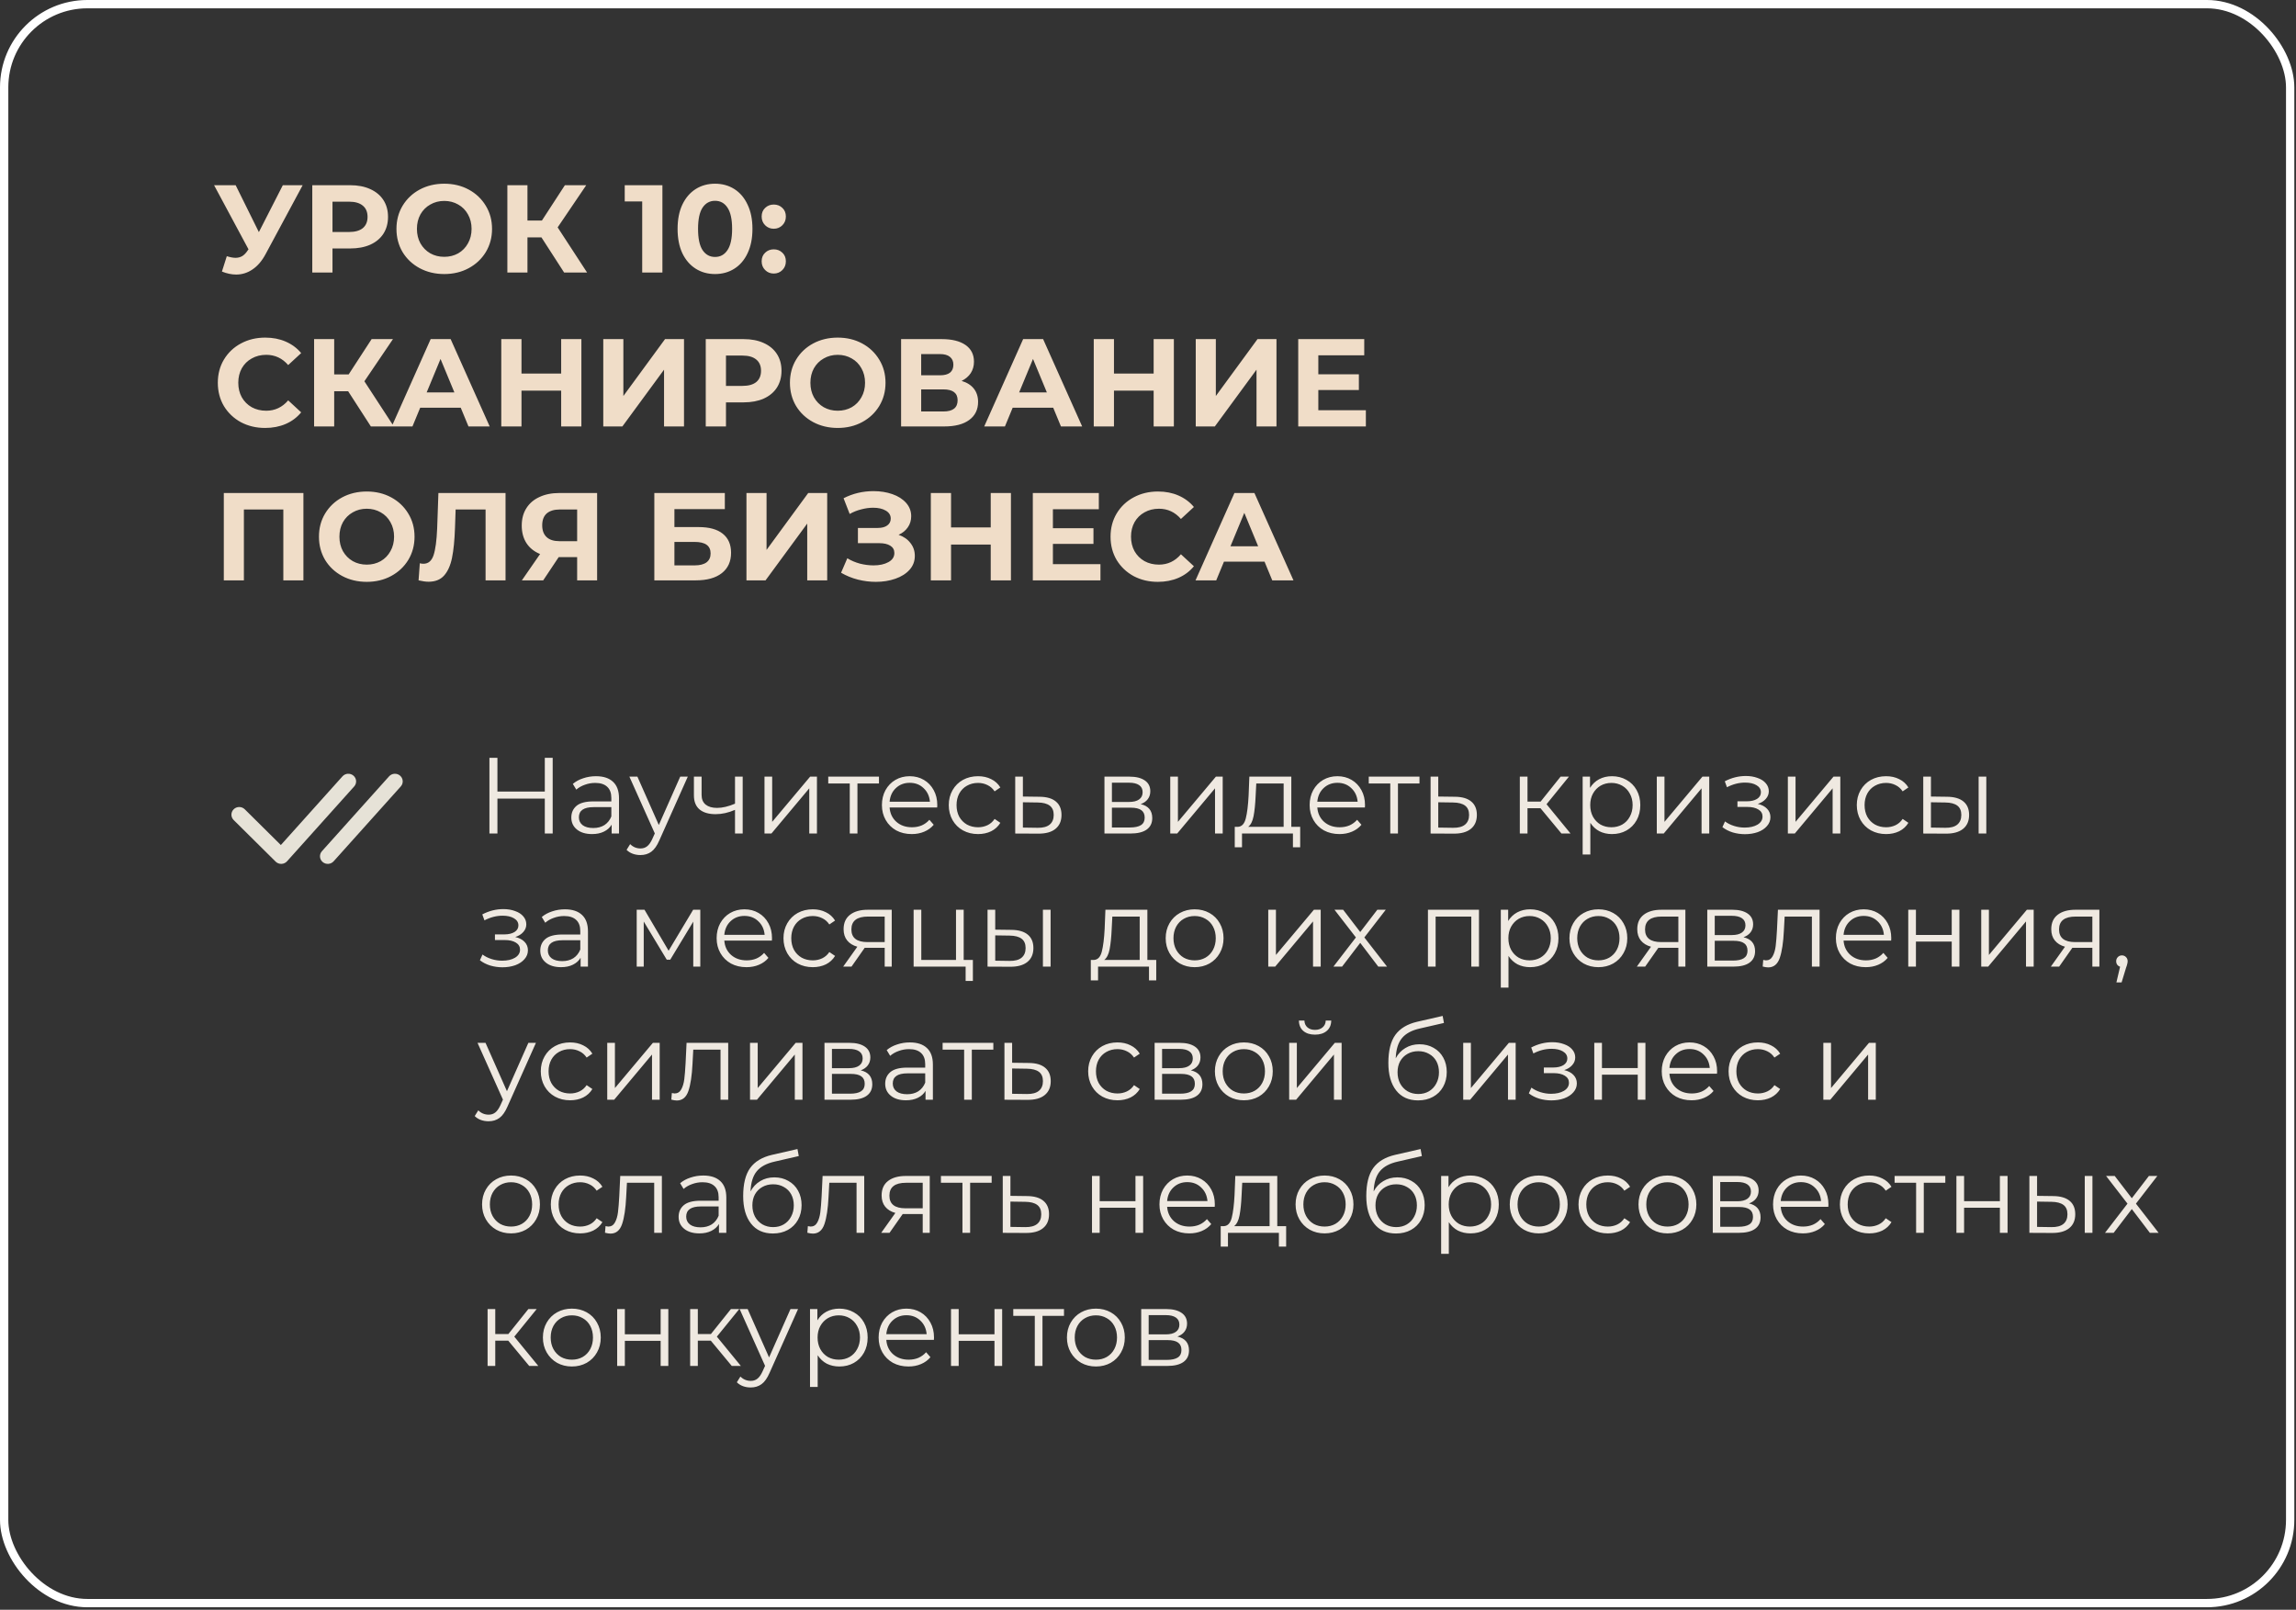 <?xml version="1.0" encoding="UTF-8"?> <svg xmlns="http://www.w3.org/2000/svg" width="552" height="387" viewBox="0 0 552 387" fill="none"><rect x="0" y="0" width="552" height="387" fill="#333333" stroke="none"/><path d="M72.767 44.524L63.827 61.144C62.967 62.744 61.927 63.954 60.707 64.774C59.507 65.594 58.197 66.004 56.777 66.004C55.677 66.004 54.537 65.764 53.357 65.284L54.527 61.594C55.367 61.854 56.067 61.984 56.627 61.984C57.227 61.984 57.767 61.844 58.247 61.564C58.727 61.264 59.167 60.804 59.567 60.184L59.747 59.944L51.467 44.524H56.657L62.237 55.804L67.997 44.524H72.767ZM84.167 44.524C86.027 44.524 87.637 44.834 88.997 45.454C90.377 46.074 91.437 46.954 92.177 48.094C92.917 49.234 93.287 50.584 93.287 52.144C93.287 53.684 92.917 55.034 92.177 56.194C91.437 57.334 90.377 58.214 88.997 58.834C87.637 59.434 86.027 59.734 84.167 59.734H79.937V65.524H75.077V44.524H84.167ZM83.897 55.774C85.357 55.774 86.467 55.464 87.227 54.844C87.987 54.204 88.367 53.304 88.367 52.144C88.367 50.964 87.987 50.064 87.227 49.444C86.467 48.804 85.357 48.484 83.897 48.484H79.937V55.774H83.897ZM106.806 65.884C104.626 65.884 102.656 65.414 100.896 64.474C99.156 63.534 97.786 62.244 96.786 60.604C95.806 58.944 95.316 57.084 95.316 55.024C95.316 52.964 95.806 51.114 96.786 49.474C97.786 47.814 99.156 46.514 100.896 45.574C102.656 44.634 104.626 44.164 106.806 44.164C108.986 44.164 110.946 44.634 112.686 45.574C114.426 46.514 115.796 47.814 116.796 49.474C117.796 51.114 118.296 52.964 118.296 55.024C118.296 57.084 117.796 58.944 116.796 60.604C115.796 62.244 114.426 63.534 112.686 64.474C110.946 65.414 108.986 65.884 106.806 65.884ZM106.806 61.744C108.046 61.744 109.166 61.464 110.166 60.904C111.166 60.324 111.946 59.524 112.506 58.504C113.086 57.484 113.376 56.324 113.376 55.024C113.376 53.724 113.086 52.564 112.506 51.544C111.946 50.524 111.166 49.734 110.166 49.174C109.166 48.594 108.046 48.304 106.806 48.304C105.566 48.304 104.446 48.594 103.446 49.174C102.446 49.734 101.656 50.524 101.076 51.544C100.516 52.564 100.236 53.724 100.236 55.024C100.236 56.324 100.516 57.484 101.076 58.504C101.656 59.524 102.446 60.324 103.446 60.904C104.446 61.464 105.566 61.744 106.806 61.744ZM130.17 57.064H126.81V65.524H121.98V44.524H126.81V53.014H130.29L135.81 44.524H140.94L134.07 54.664L141.15 65.524H135.63L130.17 57.064ZM159.256 44.524V65.524H154.396V48.424H150.196V44.524H159.256ZM171.904 65.884C170.164 65.884 168.614 65.454 167.254 64.594C165.894 63.734 164.824 62.494 164.044 60.874C163.284 59.234 162.904 57.284 162.904 55.024C162.904 52.764 163.284 50.824 164.044 49.204C164.824 47.564 165.894 46.314 167.254 45.454C168.614 44.594 170.164 44.164 171.904 44.164C173.644 44.164 175.194 44.594 176.554 45.454C177.914 46.314 178.974 47.564 179.734 49.204C180.514 50.824 180.904 52.764 180.904 55.024C180.904 57.284 180.514 59.234 179.734 60.874C178.974 62.494 177.914 63.734 176.554 64.594C175.194 65.454 173.644 65.884 171.904 65.884ZM171.904 61.774C173.184 61.774 174.184 61.224 174.904 60.124C175.644 59.024 176.014 57.324 176.014 55.024C176.014 52.724 175.644 51.024 174.904 49.924C174.184 48.824 173.184 48.274 171.904 48.274C170.644 48.274 169.644 48.824 168.904 49.924C168.184 51.024 167.824 52.724 167.824 55.024C167.824 57.324 168.184 59.024 168.904 60.124C169.644 61.224 170.644 61.774 171.904 61.774ZM186.026 54.994C185.206 54.994 184.516 54.714 183.956 54.154C183.396 53.594 183.116 52.894 183.116 52.054C183.116 51.194 183.396 50.504 183.956 49.984C184.516 49.444 185.206 49.174 186.026 49.174C186.846 49.174 187.536 49.444 188.096 49.984C188.656 50.504 188.936 51.194 188.936 52.054C188.936 52.894 188.656 53.594 188.096 54.154C187.536 54.714 186.846 54.994 186.026 54.994ZM186.026 65.764C185.206 65.764 184.516 65.484 183.956 64.924C183.396 64.364 183.116 63.664 183.116 62.824C183.116 61.964 183.396 61.274 183.956 60.754C184.516 60.214 185.206 59.944 186.026 59.944C186.846 59.944 187.536 60.214 188.096 60.754C188.656 61.274 188.936 61.964 188.936 62.824C188.936 63.664 188.656 64.364 188.096 64.924C187.536 65.484 186.846 65.764 186.026 65.764ZM63.737 102.884C61.597 102.884 59.657 102.424 57.917 101.504C56.197 100.564 54.837 99.274 53.837 97.634C52.857 95.974 52.367 94.104 52.367 92.024C52.367 89.944 52.857 88.084 53.837 86.444C54.837 84.784 56.197 83.494 57.917 82.574C59.657 81.634 61.607 81.164 63.767 81.164C65.587 81.164 67.227 81.484 68.687 82.124C70.167 82.764 71.407 83.684 72.407 84.884L69.287 87.764C67.867 86.124 66.107 85.304 64.007 85.304C62.707 85.304 61.547 85.594 60.527 86.174C59.507 86.734 58.707 87.524 58.127 88.544C57.567 89.564 57.287 90.724 57.287 92.024C57.287 93.324 57.567 94.484 58.127 95.504C58.707 96.524 59.507 97.324 60.527 97.904C61.547 98.464 62.707 98.744 64.007 98.744C66.107 98.744 67.867 97.914 69.287 96.254L72.407 99.134C71.407 100.354 70.167 101.284 68.687 101.924C67.207 102.564 65.557 102.884 63.737 102.884ZM83.705 94.064H80.345V102.524H75.515V81.524H80.345V90.014H83.825L89.345 81.524H94.475L87.605 91.664L94.685 102.524H89.165L83.705 94.064ZM110.771 98.024H101.021L99.161 102.524H94.181L103.541 81.524H108.341L117.731 102.524H112.631L110.771 98.024ZM109.241 94.334L105.911 86.294L102.581 94.334H109.241ZM139.776 81.524V102.524H134.916V93.914H125.376V102.524H120.516V81.524H125.376V89.804H134.916V81.524H139.776ZM145.038 81.524H149.868V95.204L159.888 81.524H164.448V102.524H159.648V88.874L149.628 102.524H145.038V81.524ZM178.766 81.524C180.626 81.524 182.236 81.834 183.596 82.454C184.976 83.074 186.036 83.954 186.776 85.094C187.516 86.234 187.886 87.584 187.886 89.144C187.886 90.684 187.516 92.034 186.776 93.194C186.036 94.334 184.976 95.214 183.596 95.834C182.236 96.434 180.626 96.734 178.766 96.734H174.536V102.524H169.676V81.524H178.766ZM178.496 92.774C179.956 92.774 181.066 92.464 181.826 91.844C182.586 91.204 182.966 90.304 182.966 89.144C182.966 87.964 182.586 87.064 181.826 86.444C181.066 85.804 179.956 85.484 178.496 85.484H174.536V92.774H178.496ZM201.405 102.884C199.225 102.884 197.255 102.414 195.495 101.474C193.755 100.534 192.385 99.244 191.385 97.604C190.405 95.944 189.915 94.084 189.915 92.024C189.915 89.964 190.405 88.114 191.385 86.474C192.385 84.814 193.755 83.514 195.495 82.574C197.255 81.634 199.225 81.164 201.405 81.164C203.585 81.164 205.545 81.634 207.285 82.574C209.025 83.514 210.395 84.814 211.395 86.474C212.395 88.114 212.895 89.964 212.895 92.024C212.895 94.084 212.395 95.944 211.395 97.604C210.395 99.244 209.025 100.534 207.285 101.474C205.545 102.414 203.585 102.884 201.405 102.884ZM201.405 98.744C202.645 98.744 203.765 98.464 204.765 97.904C205.765 97.324 206.545 96.524 207.105 95.504C207.685 94.484 207.975 93.324 207.975 92.024C207.975 90.724 207.685 89.564 207.105 88.544C206.545 87.524 205.765 86.734 204.765 86.174C203.765 85.594 202.645 85.304 201.405 85.304C200.165 85.304 199.045 85.594 198.045 86.174C197.045 86.734 196.255 87.524 195.675 88.544C195.115 89.564 194.835 90.724 194.835 92.024C194.835 93.324 195.115 94.484 195.675 95.504C196.255 96.524 197.045 97.324 198.045 97.904C199.045 98.464 200.165 98.744 201.405 98.744ZM231.189 91.574C232.469 91.954 233.449 92.574 234.129 93.434C234.809 94.294 235.149 95.354 235.149 96.614C235.149 98.474 234.439 99.924 233.019 100.964C231.619 102.004 229.609 102.524 226.989 102.524H216.639V81.524H226.419C228.859 81.524 230.759 81.994 232.119 82.934C233.479 83.874 234.159 85.214 234.159 86.954C234.159 87.994 233.899 88.914 233.379 89.714C232.859 90.494 232.129 91.114 231.189 91.574ZM221.469 90.224H225.999C227.059 90.224 227.859 90.014 228.399 89.594C228.939 89.154 229.209 88.514 229.209 87.674C229.209 86.854 228.929 86.224 228.369 85.784C227.829 85.344 227.039 85.124 225.999 85.124H221.469V90.224ZM226.809 98.924C229.089 98.924 230.229 98.024 230.229 96.224C230.229 94.484 229.089 93.614 226.809 93.614H221.469V98.924H226.809ZM253.213 98.024H243.463L241.603 102.524H236.623L245.983 81.524H250.783L260.173 102.524H255.073L253.213 98.024ZM251.683 94.334L248.353 86.294L245.023 94.334H251.683ZM282.218 81.524V102.524H277.358V93.914H267.818V102.524H262.958V81.524H267.818V89.804H277.358V81.524H282.218ZM287.479 81.524H292.309V95.204L302.329 81.524H306.889V102.524H302.089V88.874L292.069 102.524H287.479V81.524ZM328.378 98.624V102.524H312.118V81.524H327.988V85.424H316.948V89.984H326.698V93.764H316.948V98.624H328.378ZM72.947 118.524V139.524H68.117V122.484H58.637V139.524H53.807V118.524H72.947ZM88.173 139.884C85.993 139.884 84.023 139.414 82.263 138.474C80.523 137.534 79.153 136.244 78.153 134.604C77.173 132.944 76.683 131.084 76.683 129.024C76.683 126.964 77.173 125.114 78.153 123.474C79.153 121.814 80.523 120.514 82.263 119.574C84.023 118.634 85.993 118.164 88.173 118.164C90.353 118.164 92.313 118.634 94.053 119.574C95.793 120.514 97.163 121.814 98.163 123.474C99.163 125.114 99.663 126.964 99.663 129.024C99.663 131.084 99.163 132.944 98.163 134.604C97.163 136.244 95.793 137.534 94.053 138.474C92.313 139.414 90.353 139.884 88.173 139.884ZM88.173 135.744C89.413 135.744 90.533 135.464 91.533 134.904C92.533 134.324 93.313 133.524 93.873 132.504C94.453 131.484 94.743 130.324 94.743 129.024C94.743 127.724 94.453 126.564 93.873 125.544C93.313 124.524 92.533 123.734 91.533 123.174C90.533 122.594 89.413 122.304 88.173 122.304C86.933 122.304 85.813 122.594 84.813 123.174C83.813 123.734 83.023 124.524 82.443 125.544C81.883 126.564 81.603 127.724 81.603 129.024C81.603 130.324 81.883 131.484 82.443 132.504C83.023 133.524 83.813 134.324 84.813 134.904C85.813 135.464 86.933 135.744 88.173 135.744ZM121.541 118.524V139.524H116.741V122.484H109.541L109.391 126.864C109.291 129.844 109.051 132.264 108.671 134.124C108.291 135.964 107.651 137.384 106.751 138.384C105.871 139.364 104.631 139.854 103.031 139.854C102.371 139.854 101.571 139.744 100.631 139.524L100.931 135.414C101.191 135.494 101.481 135.534 101.801 135.534C102.961 135.534 103.771 134.854 104.231 133.494C104.691 132.114 104.981 129.964 105.101 127.044L105.401 118.524H121.541ZM143.556 118.524V139.524H138.756V133.944H134.316L130.596 139.524H125.466L129.846 133.194C128.426 132.614 127.336 131.744 126.576 130.584C125.816 129.404 125.436 127.994 125.436 126.354C125.436 124.734 125.806 123.344 126.546 122.184C127.286 121.004 128.336 120.104 129.696 119.484C131.056 118.844 132.656 118.524 134.496 118.524H143.556ZM134.616 122.484C133.236 122.484 132.176 122.804 131.436 123.444C130.716 124.084 130.356 125.034 130.356 126.294C130.356 127.514 130.706 128.454 131.406 129.114C132.106 129.774 133.136 130.104 134.496 130.104H138.756V122.484H134.616ZM157.313 118.524H174.263V122.394H162.143V126.714H167.963C170.503 126.714 172.433 127.244 173.753 128.304C175.093 129.364 175.763 130.894 175.763 132.894C175.763 134.994 175.023 136.624 173.543 137.784C172.063 138.944 169.973 139.524 167.273 139.524H157.313V118.524ZM167.003 135.924C168.243 135.924 169.193 135.684 169.853 135.204C170.513 134.704 170.843 133.984 170.843 133.044C170.843 131.204 169.563 130.284 167.003 130.284H162.143V135.924H167.003ZM179.462 118.524H184.292V132.204L194.312 118.524H198.872V139.524H194.072V125.874L184.052 139.524H179.462V118.524ZM216.04 128.574C217.26 128.994 218.21 129.654 218.89 130.554C219.59 131.434 219.94 132.464 219.94 133.644C219.94 134.924 219.52 136.034 218.68 136.974C217.84 137.914 216.7 138.634 215.26 139.134C213.84 139.634 212.28 139.884 210.58 139.884C209.14 139.884 207.7 139.704 206.26 139.344C204.84 138.984 203.49 138.434 202.21 137.694L203.71 134.214C204.63 134.774 205.64 135.204 206.74 135.504C207.86 135.784 208.95 135.924 210.01 135.924C211.45 135.924 212.64 135.664 213.58 135.144C214.54 134.624 215.02 133.894 215.02 132.954C215.02 132.174 214.69 131.584 214.03 131.184C213.39 130.784 212.51 130.584 211.39 130.584H206.26V126.924H211.03C212.01 126.924 212.77 126.724 213.31 126.324C213.87 125.924 214.15 125.374 214.15 124.674C214.15 123.854 213.75 123.214 212.95 122.754C212.17 122.294 211.16 122.064 209.92 122.064C209 122.064 208.05 122.194 207.07 122.454C206.09 122.694 205.16 123.064 204.28 123.564L202.81 119.784C205.03 118.644 207.43 118.074 210.01 118.074C211.65 118.074 213.16 118.314 214.54 118.794C215.92 119.274 217.02 119.974 217.84 120.894C218.66 121.814 219.07 122.884 219.07 124.104C219.07 125.104 218.8 125.994 218.26 126.774C217.72 127.554 216.98 128.154 216.04 128.574ZM243.048 118.524V139.524H238.188V130.914H228.648V139.524H223.788V118.524H228.648V126.804H238.188V118.524H243.048ZM264.569 135.624V139.524H248.309V118.524H264.179V122.424H253.139V126.984H262.889V130.764H253.139V135.624H264.569ZM278.366 139.884C276.226 139.884 274.286 139.424 272.546 138.504C270.826 137.564 269.466 136.274 268.466 134.634C267.486 132.974 266.996 131.104 266.996 129.024C266.996 126.944 267.486 125.084 268.466 123.444C269.466 121.784 270.826 120.494 272.546 119.574C274.286 118.634 276.236 118.164 278.396 118.164C280.216 118.164 281.856 118.484 283.316 119.124C284.796 119.764 286.036 120.684 287.036 121.884L283.916 124.764C282.496 123.124 280.736 122.304 278.636 122.304C277.336 122.304 276.176 122.594 275.156 123.174C274.136 123.734 273.336 124.524 272.756 125.544C272.196 126.564 271.916 127.724 271.916 129.024C271.916 130.324 272.196 131.484 272.756 132.504C273.336 133.524 274.136 134.324 275.156 134.904C276.176 135.464 277.336 135.744 278.636 135.744C280.736 135.744 282.496 134.914 283.916 133.254L287.036 136.134C286.036 137.354 284.796 138.284 283.316 138.924C281.836 139.564 280.186 139.884 278.366 139.884ZM304.014 135.024H294.264L292.404 139.524H287.424L296.784 118.524H301.584L310.974 139.524H305.874L304.014 135.024ZM302.484 131.334L299.154 123.294L295.824 131.334H302.484Z" fill="#F0DDC8"></path><path d="M132.877 182.19V200.39H130.979V191.992H119.591V200.39H117.667V182.19H119.591V190.302H130.979V182.19H132.877ZM143.284 186.61C145.069 186.61 146.439 187.06 147.392 187.962C148.345 188.846 148.822 190.163 148.822 191.914V200.39H147.054V198.258C146.638 198.968 146.023 199.523 145.208 199.922C144.411 200.32 143.457 200.52 142.348 200.52C140.823 200.52 139.609 200.156 138.708 199.428C137.807 198.7 137.356 197.738 137.356 196.542C137.356 195.38 137.772 194.444 138.604 193.734C139.453 193.023 140.797 192.668 142.634 192.668H146.976V191.836C146.976 190.657 146.647 189.764 145.988 189.158C145.329 188.534 144.367 188.222 143.102 188.222C142.235 188.222 141.403 188.369 140.606 188.664C139.809 188.941 139.124 189.331 138.552 189.834L137.72 188.456C138.413 187.866 139.245 187.416 140.216 187.104C141.187 186.774 142.209 186.61 143.284 186.61ZM142.634 199.064C143.674 199.064 144.567 198.83 145.312 198.362C146.057 197.876 146.612 197.183 146.976 196.282V194.046H142.686C140.346 194.046 139.176 194.86 139.176 196.49C139.176 197.287 139.479 197.92 140.086 198.388C140.693 198.838 141.542 199.064 142.634 199.064ZM165.358 186.714L158.52 202.028C157.966 203.31 157.324 204.22 156.596 204.758C155.868 205.295 154.993 205.564 153.97 205.564C153.312 205.564 152.696 205.46 152.124 205.252C151.552 205.044 151.058 204.732 150.642 204.316L151.5 202.938C152.194 203.631 153.026 203.978 153.996 203.978C154.62 203.978 155.149 203.804 155.582 203.458C156.033 203.111 156.449 202.522 156.83 201.69L157.428 200.364L151.318 186.714H153.242L158.39 198.336L163.538 186.714H165.358ZM178.556 186.714V200.39H176.71V194.696C175.133 195.389 173.582 195.736 172.056 195.736C170.41 195.736 169.127 195.363 168.208 194.618C167.29 193.855 166.83 192.72 166.83 191.212V186.714H168.676V191.108C168.676 192.13 169.006 192.91 169.664 193.448C170.323 193.968 171.233 194.228 172.394 194.228C173.677 194.228 175.116 193.89 176.71 193.214V186.714H178.556ZM183.799 186.714H185.645V197.582L194.771 186.714H196.409V200.39H194.563V189.522L185.463 200.39H183.799V186.714ZM211.319 188.352H206.145V200.39H204.299V188.352H199.125V186.714H211.319V188.352ZM225.314 194.124H213.874C213.978 195.545 214.524 196.698 215.512 197.582C216.5 198.448 217.748 198.882 219.256 198.882C220.105 198.882 220.885 198.734 221.596 198.44C222.306 198.128 222.922 197.677 223.442 197.088L224.482 198.284C223.875 199.012 223.112 199.566 222.194 199.948C221.292 200.329 220.296 200.52 219.204 200.52C217.8 200.52 216.552 200.225 215.46 199.636C214.385 199.029 213.544 198.197 212.938 197.14C212.331 196.082 212.028 194.886 212.028 193.552C212.028 192.217 212.314 191.021 212.886 189.964C213.475 188.906 214.272 188.083 215.278 187.494C216.3 186.904 217.444 186.61 218.71 186.61C219.975 186.61 221.11 186.904 222.116 187.494C223.121 188.083 223.91 188.906 224.482 189.964C225.054 191.004 225.34 192.2 225.34 193.552L225.314 194.124ZM218.71 188.196C217.392 188.196 216.283 188.62 215.382 189.47C214.498 190.302 213.995 191.394 213.874 192.746H223.572C223.45 191.394 222.939 190.302 222.038 189.47C221.154 188.62 220.044 188.196 218.71 188.196ZM235.146 200.52C233.794 200.52 232.58 200.225 231.506 199.636C230.448 199.046 229.616 198.223 229.01 197.166C228.403 196.091 228.1 194.886 228.1 193.552C228.1 192.217 228.403 191.021 229.01 189.964C229.616 188.906 230.448 188.083 231.506 187.494C232.58 186.904 233.794 186.61 235.146 186.61C236.324 186.61 237.373 186.844 238.292 187.312C239.228 187.762 239.964 188.43 240.502 189.314L239.124 190.25C238.673 189.574 238.101 189.071 237.408 188.742C236.714 188.395 235.96 188.222 235.146 188.222C234.158 188.222 233.265 188.447 232.468 188.898C231.688 189.331 231.072 189.955 230.622 190.77C230.188 191.584 229.972 192.512 229.972 193.552C229.972 194.609 230.188 195.545 230.622 196.36C231.072 197.157 231.688 197.781 232.468 198.232C233.265 198.665 234.158 198.882 235.146 198.882C235.96 198.882 236.714 198.717 237.408 198.388C238.101 198.058 238.673 197.556 239.124 196.88L240.502 197.816C239.964 198.7 239.228 199.376 238.292 199.844C237.356 200.294 236.307 200.52 235.146 200.52ZM249.952 191.55C251.668 191.567 252.968 191.948 253.852 192.694C254.754 193.439 255.204 194.514 255.204 195.918C255.204 197.374 254.719 198.492 253.748 199.272C252.795 200.052 251.408 200.433 249.588 200.416L244.076 200.39V186.714H245.922V191.498L249.952 191.55ZM249.484 199.012C250.75 199.029 251.703 198.778 252.344 198.258C253.003 197.72 253.332 196.94 253.332 195.918C253.332 194.912 253.012 194.167 252.37 193.682C251.729 193.196 250.767 192.945 249.484 192.928L245.922 192.876V198.96L249.484 199.012ZM274.241 193.318C276.096 193.751 277.023 194.869 277.023 196.672C277.023 197.868 276.581 198.786 275.697 199.428C274.813 200.069 273.496 200.39 271.745 200.39H265.531V186.714H271.563C273.123 186.714 274.345 187.017 275.229 187.624C276.113 188.23 276.555 189.097 276.555 190.224C276.555 190.969 276.347 191.61 275.931 192.148C275.533 192.668 274.969 193.058 274.241 193.318ZM267.325 192.798H271.433C272.491 192.798 273.297 192.598 273.851 192.2C274.423 191.801 274.709 191.22 274.709 190.458C274.709 189.695 274.423 189.123 273.851 188.742C273.297 188.36 272.491 188.17 271.433 188.17H267.325V192.798ZM271.667 198.934C272.846 198.934 273.73 198.743 274.319 198.362C274.909 197.98 275.203 197.382 275.203 196.568C275.203 195.753 274.935 195.155 274.397 194.774C273.86 194.375 273.011 194.176 271.849 194.176H267.325V198.934H271.667ZM281.35 186.714H283.196V197.582L292.322 186.714H293.96V200.39H292.114V189.522L283.014 200.39H281.35V186.714ZM312.588 198.778V203.692H310.846V200.39H298.6V203.692H296.858V198.778H297.638C298.557 198.726 299.181 198.05 299.51 196.75C299.839 195.45 300.065 193.63 300.186 191.29L300.368 186.714H310.456V198.778H312.588ZM301.876 191.394C301.789 193.335 301.625 194.938 301.382 196.204C301.139 197.452 300.706 198.31 300.082 198.778H308.61V188.352H302.032L301.876 191.394ZM328.146 194.124H316.706C316.81 195.545 317.356 196.698 318.344 197.582C319.332 198.448 320.58 198.882 322.088 198.882C322.937 198.882 323.717 198.734 324.428 198.44C325.138 198.128 325.754 197.677 326.274 197.088L327.314 198.284C326.707 199.012 325.944 199.566 325.026 199.948C324.124 200.329 323.128 200.52 322.036 200.52C320.632 200.52 319.384 200.225 318.292 199.636C317.217 199.029 316.376 198.197 315.77 197.14C315.163 196.082 314.86 194.886 314.86 193.552C314.86 192.217 315.146 191.021 315.718 189.964C316.307 188.906 317.104 188.083 318.11 187.494C319.132 186.904 320.276 186.61 321.542 186.61C322.807 186.61 323.942 186.904 324.948 187.494C325.953 188.083 326.742 188.906 327.314 189.964C327.886 191.004 328.172 192.2 328.172 193.552L328.146 194.124ZM321.542 188.196C320.224 188.196 319.115 188.62 318.214 189.47C317.33 190.302 316.827 191.394 316.706 192.746H326.404C326.282 191.394 325.771 190.302 324.87 189.47C323.986 188.62 322.876 188.196 321.542 188.196ZM341.268 188.352H336.094V200.39H334.248V188.352H329.074V186.714H341.268V188.352ZM349.814 191.55C351.53 191.567 352.83 191.948 353.714 192.694C354.615 193.439 355.066 194.514 355.066 195.918C355.066 197.374 354.58 198.492 353.61 199.272C352.656 200.052 351.27 200.433 349.45 200.416L343.938 200.39V186.714H345.784V191.498L349.814 191.55ZM349.346 199.012C350.611 199.029 351.564 198.778 352.206 198.258C352.864 197.72 353.194 196.94 353.194 195.918C353.194 194.912 352.873 194.167 352.232 193.682C351.59 193.196 350.628 192.945 349.346 192.928L345.784 192.876V198.96L349.346 199.012ZM370.359 194.306H367.239V200.39H365.393V186.714H367.239V192.72H370.385L375.195 186.714H377.197L371.815 193.344L377.587 200.39H375.403L370.359 194.306ZM387.546 186.61C388.829 186.61 389.99 186.904 391.03 187.494C392.07 188.066 392.885 188.88 393.474 189.938C394.063 190.995 394.358 192.2 394.358 193.552C394.358 194.921 394.063 196.134 393.474 197.192C392.885 198.249 392.07 199.072 391.03 199.662C390.007 200.234 388.846 200.52 387.546 200.52C386.437 200.52 385.431 200.294 384.53 199.844C383.646 199.376 382.918 198.7 382.346 197.816V205.434H380.5V186.714H382.268V189.418C382.823 188.516 383.551 187.823 384.452 187.338C385.371 186.852 386.402 186.61 387.546 186.61ZM387.416 198.882C388.369 198.882 389.236 198.665 390.016 198.232C390.796 197.781 391.403 197.148 391.836 196.334C392.287 195.519 392.512 194.592 392.512 193.552C392.512 192.512 392.287 191.593 391.836 190.796C391.403 189.981 390.796 189.348 390.016 188.898C389.236 188.447 388.369 188.222 387.416 188.222C386.445 188.222 385.57 188.447 384.79 188.898C384.027 189.348 383.421 189.981 382.97 190.796C382.537 191.593 382.32 192.512 382.32 193.552C382.32 194.592 382.537 195.519 382.97 196.334C383.421 197.148 384.027 197.781 384.79 198.232C385.57 198.665 386.445 198.882 387.416 198.882ZM398.324 186.714H400.17V197.582L409.296 186.714H410.934V200.39H409.088V189.522L399.988 200.39H398.324V186.714ZM422.601 193.266C423.572 193.491 424.317 193.881 424.837 194.436C425.375 194.99 425.643 195.666 425.643 196.464C425.643 197.261 425.366 197.972 424.811 198.596C424.274 199.22 423.537 199.705 422.601 200.052C421.665 200.381 420.634 200.546 419.507 200.546C418.519 200.546 417.549 200.407 416.595 200.13C415.642 199.835 414.81 199.41 414.099 198.856L414.723 197.478C415.347 197.946 416.075 198.31 416.907 198.57C417.739 198.83 418.58 198.96 419.429 198.96C420.695 198.96 421.726 198.726 422.523 198.258C423.338 197.772 423.745 197.122 423.745 196.308C423.745 195.58 423.416 195.016 422.757 194.618C422.099 194.202 421.197 193.994 420.053 193.994H417.713V192.642H419.949C420.972 192.642 421.795 192.451 422.419 192.07C423.043 191.671 423.355 191.142 423.355 190.484C423.355 189.756 423 189.184 422.289 188.768C421.596 188.352 420.686 188.144 419.559 188.144C418.086 188.144 416.63 188.516 415.191 189.262L414.671 187.832C416.301 186.982 417.991 186.558 419.741 186.558C420.781 186.558 421.717 186.714 422.549 187.026C423.399 187.32 424.057 187.745 424.525 188.3C425.011 188.854 425.253 189.496 425.253 190.224C425.253 190.917 425.011 191.532 424.525 192.07C424.057 192.607 423.416 193.006 422.601 193.266ZM429.834 186.714H431.68V197.582L440.806 186.714H442.444V200.39H440.598V189.522L431.498 200.39H429.834V186.714ZM453.454 200.52C452.102 200.52 450.889 200.225 449.814 199.636C448.757 199.046 447.925 198.223 447.318 197.166C446.712 196.091 446.408 194.886 446.408 193.552C446.408 192.217 446.712 191.021 447.318 189.964C447.925 188.906 448.757 188.083 449.814 187.494C450.889 186.904 452.102 186.61 453.454 186.61C454.633 186.61 455.682 186.844 456.6 187.312C457.536 187.762 458.273 188.43 458.81 189.314L457.432 190.25C456.982 189.574 456.41 189.071 455.716 188.742C455.023 188.395 454.269 188.222 453.454 188.222C452.466 188.222 451.574 188.447 450.776 188.898C449.996 189.331 449.381 189.955 448.93 190.77C448.497 191.584 448.28 192.512 448.28 193.552C448.28 194.609 448.497 195.545 448.93 196.36C449.381 197.157 449.996 197.781 450.776 198.232C451.574 198.665 452.466 198.882 453.454 198.882C454.269 198.882 455.023 198.717 455.716 198.388C456.41 198.058 456.982 197.556 457.432 196.88L458.81 197.816C458.273 198.7 457.536 199.376 456.6 199.844C455.664 200.294 454.616 200.52 453.454 200.52ZM468.131 191.55C469.847 191.567 471.155 191.948 472.057 192.694C472.958 193.439 473.409 194.514 473.409 195.918C473.409 197.374 472.923 198.492 471.953 199.272C470.982 200.052 469.595 200.433 467.793 200.416L462.385 200.39V186.714H464.231V191.498L468.131 191.55ZM475.697 186.714H477.543V200.39H475.697V186.714ZM467.689 199.012C468.954 199.029 469.907 198.778 470.549 198.258C471.207 197.72 471.537 196.94 471.537 195.918C471.537 194.912 471.216 194.167 470.575 193.682C469.933 193.196 468.971 192.945 467.689 192.928L464.231 192.876V198.96L467.689 199.012ZM123.881 225.266C124.851 225.491 125.597 225.881 126.117 226.436C126.654 226.99 126.923 227.666 126.923 228.464C126.923 229.261 126.645 229.972 126.091 230.596C125.553 231.22 124.817 231.705 123.881 232.052C122.945 232.381 121.913 232.546 120.787 232.546C119.799 232.546 118.828 232.407 117.875 232.13C116.921 231.835 116.089 231.41 115.379 230.856L116.003 229.478C116.627 229.946 117.355 230.31 118.187 230.57C119.019 230.83 119.859 230.96 120.709 230.96C121.974 230.96 123.005 230.726 123.803 230.258C124.617 229.772 125.025 229.122 125.025 228.308C125.025 227.58 124.695 227.016 124.037 226.618C123.378 226.202 122.477 225.994 121.333 225.994H118.993V224.642H121.229C122.251 224.642 123.075 224.451 123.699 224.07C124.323 223.671 124.635 223.142 124.635 222.484C124.635 221.756 124.279 221.184 123.569 220.768C122.875 220.352 121.965 220.144 120.839 220.144C119.365 220.144 117.909 220.516 116.471 221.262L115.951 219.832C117.58 218.982 119.27 218.558 121.021 218.558C122.061 218.558 122.997 218.714 123.829 219.026C124.678 219.32 125.337 219.745 125.805 220.3C126.29 220.854 126.533 221.496 126.533 222.224C126.533 222.917 126.29 223.532 125.805 224.07C125.337 224.607 124.695 225.006 123.881 225.266ZM135.819 218.61C137.605 218.61 138.974 219.06 139.927 219.962C140.881 220.846 141.357 222.163 141.357 223.914V232.39H139.589V230.258C139.173 230.968 138.558 231.523 137.743 231.922C136.946 232.32 135.993 232.52 134.883 232.52C133.358 232.52 132.145 232.156 131.243 231.428C130.342 230.7 129.891 229.738 129.891 228.542C129.891 227.38 130.307 226.444 131.139 225.734C131.989 225.023 133.332 224.668 135.169 224.668H139.511V223.836C139.511 222.657 139.182 221.764 138.523 221.158C137.865 220.534 136.903 220.222 135.637 220.222C134.771 220.222 133.939 220.369 133.141 220.664C132.344 220.941 131.659 221.331 131.087 221.834L130.255 220.456C130.949 219.866 131.781 219.416 132.751 219.104C133.722 218.774 134.745 218.61 135.819 218.61ZM135.169 231.064C136.209 231.064 137.102 230.83 137.847 230.362C138.593 229.876 139.147 229.183 139.511 228.282V226.046H135.221C132.881 226.046 131.711 226.86 131.711 228.49C131.711 229.287 132.015 229.92 132.621 230.388C133.228 230.838 134.077 231.064 135.169 231.064ZM168.364 218.714V232.39H166.674V221.574L161.136 230.726H160.304L154.766 221.548V232.39H153.076V218.714H154.948L160.746 228.568L166.648 218.714H168.364ZM185.577 226.124H174.137C174.241 227.545 174.787 228.698 175.775 229.582C176.763 230.448 178.011 230.882 179.519 230.882C180.369 230.882 181.149 230.734 181.859 230.44C182.57 230.128 183.185 229.677 183.705 229.088L184.745 230.284C184.139 231.012 183.376 231.566 182.457 231.948C181.556 232.329 180.559 232.52 179.467 232.52C178.063 232.52 176.815 232.225 175.723 231.636C174.649 231.029 173.808 230.197 173.201 229.14C172.595 228.082 172.291 226.886 172.291 225.552C172.291 224.217 172.577 223.021 173.149 221.964C173.739 220.906 174.536 220.083 175.541 219.494C176.564 218.904 177.708 218.61 178.973 218.61C180.239 218.61 181.374 218.904 182.379 219.494C183.385 220.083 184.173 220.906 184.745 221.964C185.317 223.004 185.603 224.2 185.603 225.552L185.577 226.124ZM178.973 220.196C177.656 220.196 176.547 220.62 175.645 221.47C174.761 222.302 174.259 223.394 174.137 224.746H183.835C183.714 223.394 183.203 222.302 182.301 221.47C181.417 220.62 180.308 220.196 178.973 220.196ZM195.409 232.52C194.057 232.52 192.844 232.225 191.769 231.636C190.712 231.046 189.88 230.223 189.273 229.166C188.667 228.091 188.363 226.886 188.363 225.552C188.363 224.217 188.667 223.021 189.273 221.964C189.88 220.906 190.712 220.083 191.769 219.494C192.844 218.904 194.057 218.61 195.409 218.61C196.588 218.61 197.637 218.844 198.555 219.312C199.491 219.762 200.228 220.43 200.765 221.314L199.387 222.25C198.937 221.574 198.365 221.071 197.671 220.742C196.978 220.395 196.224 220.222 195.409 220.222C194.421 220.222 193.529 220.447 192.731 220.898C191.951 221.331 191.336 221.955 190.885 222.77C190.452 223.584 190.235 224.512 190.235 225.552C190.235 226.609 190.452 227.545 190.885 228.36C191.336 229.157 191.951 229.781 192.731 230.232C193.529 230.665 194.421 230.882 195.409 230.882C196.224 230.882 196.978 230.717 197.671 230.388C198.365 230.058 198.937 229.556 199.387 228.88L200.765 229.816C200.228 230.7 199.491 231.376 198.555 231.844C197.619 232.294 196.571 232.52 195.409 232.52ZM214.387 218.714V232.39H212.697V227.866H208.407H207.887L204.715 232.39H202.713L206.119 227.606C205.062 227.311 204.247 226.808 203.675 226.098C203.103 225.387 202.817 224.486 202.817 223.394C202.817 221.868 203.337 220.707 204.377 219.91C205.417 219.112 206.838 218.714 208.641 218.714H214.387ZM204.689 223.446C204.689 225.474 205.98 226.488 208.563 226.488H212.697V220.352H208.693C206.024 220.352 204.689 221.383 204.689 223.446ZM233.898 230.778V235.822H232.156V232.39H219.65V218.714H221.496V230.778H229.842V218.714H231.688V230.778H233.898ZM243.17 223.55C244.886 223.567 246.195 223.948 247.096 224.694C247.997 225.439 248.448 226.514 248.448 227.918C248.448 229.374 247.963 230.492 246.992 231.272C246.021 232.052 244.635 232.433 242.832 232.416L237.424 232.39V218.714H239.27V223.498L243.17 223.55ZM250.736 218.714H252.582V232.39H250.736V218.714ZM242.728 231.012C243.993 231.029 244.947 230.778 245.588 230.258C246.247 229.72 246.576 228.94 246.576 227.918C246.576 226.912 246.255 226.167 245.614 225.682C244.973 225.196 244.011 224.945 242.728 224.928L239.27 224.876V230.96L242.728 231.012ZM277.981 230.778V235.692H276.239V232.39H263.993V235.692H262.251V230.778H263.031C263.949 230.726 264.573 230.05 264.903 228.75C265.232 227.45 265.457 225.63 265.579 223.29L265.761 218.714H275.849V230.778H277.981ZM267.269 223.394C267.182 225.335 267.017 226.938 266.775 228.204C266.532 229.452 266.099 230.31 265.475 230.778H274.003V220.352H267.425L267.269 223.394ZM287.22 232.52C285.903 232.52 284.715 232.225 283.658 231.636C282.601 231.029 281.769 230.197 281.162 229.14C280.555 228.082 280.252 226.886 280.252 225.552C280.252 224.217 280.555 223.021 281.162 221.964C281.769 220.906 282.601 220.083 283.658 219.494C284.715 218.904 285.903 218.61 287.22 218.61C288.537 218.61 289.725 218.904 290.782 219.494C291.839 220.083 292.663 220.906 293.252 221.964C293.859 223.021 294.162 224.217 294.162 225.552C294.162 226.886 293.859 228.082 293.252 229.14C292.663 230.197 291.839 231.029 290.782 231.636C289.725 232.225 288.537 232.52 287.22 232.52ZM287.22 230.882C288.191 230.882 289.057 230.665 289.82 230.232C290.6 229.781 291.207 229.148 291.64 228.334C292.073 227.519 292.29 226.592 292.29 225.552C292.29 224.512 292.073 223.584 291.64 222.77C291.207 221.955 290.6 221.331 289.82 220.898C289.057 220.447 288.191 220.222 287.22 220.222C286.249 220.222 285.374 220.447 284.594 220.898C283.831 221.331 283.225 221.955 282.774 222.77C282.341 223.584 282.124 224.512 282.124 225.552C282.124 226.592 282.341 227.519 282.774 228.334C283.225 229.148 283.831 229.781 284.594 230.232C285.374 230.665 286.249 230.882 287.22 230.882ZM304.912 218.714H306.758V229.582L315.884 218.714H317.522V232.39H315.676V221.522L306.576 232.39H304.912V218.714ZM331.367 232.39L327.025 226.67L322.657 232.39H320.577L325.985 225.37L320.837 218.714H322.917L327.025 224.07L331.133 218.714H333.161L328.013 225.37L333.473 232.39H331.367ZM355.575 218.714V232.39H353.729V220.352H345.149V232.39H343.303V218.714H355.575ZM367.868 218.61C369.151 218.61 370.312 218.904 371.352 219.494C372.392 220.066 373.207 220.88 373.796 221.938C374.386 222.995 374.68 224.2 374.68 225.552C374.68 226.921 374.386 228.134 373.796 229.192C373.207 230.249 372.392 231.072 371.352 231.662C370.33 232.234 369.168 232.52 367.868 232.52C366.759 232.52 365.754 232.294 364.852 231.844C363.968 231.376 363.24 230.7 362.668 229.816V237.434H360.822V218.714H362.59V221.418C363.145 220.516 363.873 219.823 364.774 219.338C365.693 218.852 366.724 218.61 367.868 218.61ZM367.738 230.882C368.692 230.882 369.558 230.665 370.338 230.232C371.118 229.781 371.725 229.148 372.158 228.334C372.609 227.519 372.834 226.592 372.834 225.552C372.834 224.512 372.609 223.593 372.158 222.796C371.725 221.981 371.118 221.348 370.338 220.898C369.558 220.447 368.692 220.222 367.738 220.222C366.768 220.222 365.892 220.447 365.112 220.898C364.35 221.348 363.743 221.981 363.292 222.796C362.859 223.593 362.642 224.512 362.642 225.552C362.642 226.592 362.859 227.519 363.292 228.334C363.743 229.148 364.35 229.781 365.112 230.232C365.892 230.665 366.768 230.882 367.738 230.882ZM384.289 232.52C382.971 232.52 381.784 232.225 380.727 231.636C379.669 231.029 378.837 230.197 378.231 229.14C377.624 228.082 377.321 226.886 377.321 225.552C377.321 224.217 377.624 223.021 378.231 221.964C378.837 220.906 379.669 220.083 380.727 219.494C381.784 218.904 382.971 218.61 384.289 218.61C385.606 218.61 386.793 218.904 387.851 219.494C388.908 220.083 389.731 220.906 390.321 221.964C390.927 223.021 391.231 224.217 391.231 225.552C391.231 226.886 390.927 228.082 390.321 229.14C389.731 230.197 388.908 231.029 387.851 231.636C386.793 232.225 385.606 232.52 384.289 232.52ZM384.289 230.882C385.259 230.882 386.126 230.665 386.889 230.232C387.669 229.781 388.275 229.148 388.709 228.334C389.142 227.519 389.359 226.592 389.359 225.552C389.359 224.512 389.142 223.584 388.709 222.77C388.275 221.955 387.669 221.331 386.889 220.898C386.126 220.447 385.259 220.222 384.289 220.222C383.318 220.222 382.443 220.447 381.663 220.898C380.9 221.331 380.293 221.955 379.843 222.77C379.409 223.584 379.193 224.512 379.193 225.552C379.193 226.592 379.409 227.519 379.843 228.334C380.293 229.148 380.9 229.781 381.663 230.232C382.443 230.665 383.318 230.882 384.289 230.882ZM405.197 218.714V232.39H403.507V227.866H399.217H398.697L395.525 232.39H393.523L396.929 227.606C395.872 227.311 395.057 226.808 394.485 226.098C393.913 225.387 393.627 224.486 393.627 223.394C393.627 221.868 394.147 220.707 395.187 219.91C396.227 219.112 397.649 218.714 399.451 218.714H405.197ZM395.499 223.446C395.499 225.474 396.791 226.488 399.373 226.488H403.507V220.352H399.503C396.834 220.352 395.499 221.383 395.499 223.446ZM419.171 225.318C421.026 225.751 421.953 226.869 421.953 228.672C421.953 229.868 421.511 230.786 420.627 231.428C419.743 232.069 418.426 232.39 416.675 232.39H410.461V218.714H416.493C418.053 218.714 419.275 219.017 420.159 219.624C421.043 220.23 421.485 221.097 421.485 222.224C421.485 222.969 421.277 223.61 420.861 224.148C420.462 224.668 419.899 225.058 419.171 225.318ZM412.255 224.798H416.363C417.42 224.798 418.226 224.598 418.781 224.2C419.353 223.801 419.639 223.22 419.639 222.458C419.639 221.695 419.353 221.123 418.781 220.742C418.226 220.36 417.42 220.17 416.363 220.17H412.255V224.798ZM416.597 230.934C417.776 230.934 418.66 230.743 419.249 230.362C419.838 229.98 420.133 229.382 420.133 228.568C420.133 227.753 419.864 227.155 419.327 226.774C418.79 226.375 417.94 226.176 416.779 226.176H412.255V230.934H416.597ZM437.459 218.714V232.39H435.613V220.352H429.061L428.879 223.732C428.741 226.574 428.411 228.758 427.891 230.284C427.371 231.809 426.444 232.572 425.109 232.572C424.745 232.572 424.303 232.502 423.783 232.364L423.913 230.778C424.225 230.847 424.442 230.882 424.563 230.882C425.274 230.882 425.811 230.552 426.175 229.894C426.539 229.235 426.782 228.42 426.903 227.45C427.025 226.479 427.129 225.196 427.215 223.602L427.449 218.714H437.459ZM454.667 226.124H443.227C443.331 227.545 443.877 228.698 444.865 229.582C445.853 230.448 447.101 230.882 448.609 230.882C449.458 230.882 450.238 230.734 450.949 230.44C451.66 230.128 452.275 229.677 452.795 229.088L453.835 230.284C453.228 231.012 452.466 231.566 451.547 231.948C450.646 232.329 449.649 232.52 448.557 232.52C447.153 232.52 445.905 232.225 444.813 231.636C443.738 231.029 442.898 230.197 442.291 229.14C441.684 228.082 441.381 226.886 441.381 225.552C441.381 224.217 441.667 223.021 442.239 221.964C442.828 220.906 443.626 220.083 444.631 219.494C445.654 218.904 446.798 218.61 448.063 218.61C449.328 218.61 450.464 218.904 451.469 219.494C452.474 220.083 453.263 220.906 453.835 221.964C454.407 223.004 454.693 224.2 454.693 225.552L454.667 226.124ZM448.063 220.196C446.746 220.196 445.636 220.62 444.735 221.47C443.851 222.302 443.348 223.394 443.227 224.746H452.925C452.804 223.394 452.292 222.302 451.391 221.47C450.507 220.62 449.398 220.196 448.063 220.196ZM458.779 218.714H460.625V224.772H469.231V218.714H471.077V232.39H469.231V226.358H460.625V232.39H458.779V218.714ZM476.324 218.714H478.17V229.582L487.296 218.714H488.934V232.39H487.088V221.522L477.988 232.39H476.324V218.714ZM504.729 218.714V232.39H503.039V227.866H498.749H498.229L495.057 232.39H493.055L496.461 227.606C495.403 227.311 494.589 226.808 494.017 226.098C493.445 225.387 493.159 224.486 493.159 223.394C493.159 221.868 493.679 220.707 494.719 219.91C495.759 219.112 497.18 218.714 498.983 218.714H504.729ZM495.031 223.446C495.031 225.474 496.322 226.488 498.905 226.488H503.039V220.352H499.035C496.365 220.352 495.031 221.383 495.031 223.446ZM510.148 229.686C510.547 229.686 510.876 229.824 511.136 230.102C511.396 230.362 511.526 230.691 511.526 231.09C511.526 231.298 511.492 231.523 511.422 231.766C511.37 232.008 511.284 232.286 511.162 232.598L510.07 236.186H508.822L509.706 232.416C509.429 232.329 509.204 232.173 509.03 231.948C508.857 231.705 508.77 231.419 508.77 231.09C508.77 230.691 508.9 230.362 509.16 230.102C509.42 229.824 509.75 229.686 510.148 229.686ZM128.847 250.714L122.009 266.028C121.454 267.31 120.813 268.22 120.085 268.758C119.357 269.295 118.481 269.564 117.459 269.564C116.8 269.564 116.185 269.46 115.613 269.252C115.041 269.044 114.547 268.732 114.131 268.316L114.989 266.938C115.682 267.631 116.514 267.978 117.485 267.978C118.109 267.978 118.637 267.804 119.071 267.458C119.521 267.111 119.937 266.522 120.319 265.69L120.917 264.364L114.807 250.714H116.731L121.879 262.336L127.027 250.714H128.847ZM137.062 264.52C135.71 264.52 134.496 264.225 133.422 263.636C132.364 263.046 131.532 262.223 130.926 261.166C130.319 260.091 130.016 258.886 130.016 257.552C130.016 256.217 130.319 255.021 130.926 253.964C131.532 252.906 132.364 252.083 133.422 251.494C134.496 250.904 135.71 250.61 137.062 250.61C138.24 250.61 139.289 250.844 140.208 251.312C141.144 251.762 141.88 252.43 142.418 253.314L141.04 254.25C140.589 253.574 140.017 253.071 139.324 252.742C138.63 252.395 137.876 252.222 137.062 252.222C136.074 252.222 135.181 252.447 134.384 252.898C133.604 253.331 132.988 253.955 132.538 254.77C132.104 255.584 131.888 256.512 131.888 257.552C131.888 258.609 132.104 259.545 132.538 260.36C132.988 261.157 133.604 261.781 134.384 262.232C135.181 262.665 136.074 262.882 137.062 262.882C137.876 262.882 138.63 262.717 139.324 262.388C140.017 262.058 140.589 261.556 141.04 260.88L142.418 261.816C141.88 262.7 141.144 263.376 140.208 263.844C139.272 264.294 138.223 264.52 137.062 264.52ZM145.992 250.714H147.838V261.582L156.964 250.714H158.602V264.39H156.756V253.522L147.656 264.39H145.992V250.714ZM175.073 250.714V264.39H173.227V252.352H166.675L166.493 255.732C166.354 258.574 166.025 260.758 165.505 262.284C164.985 263.809 164.057 264.572 162.723 264.572C162.359 264.572 161.917 264.502 161.397 264.364L161.527 262.778C161.839 262.847 162.055 262.882 162.177 262.882C162.887 262.882 163.425 262.552 163.789 261.894C164.153 261.235 164.395 260.42 164.517 259.45C164.638 258.479 164.742 257.196 164.829 255.602L165.063 250.714H175.073ZM180.32 250.714H182.166V261.582L191.292 250.714H192.93V264.39H191.084V253.522L181.984 264.39H180.32V250.714ZM206.931 257.318C208.785 257.751 209.713 258.869 209.713 260.672C209.713 261.868 209.271 262.786 208.387 263.428C207.503 264.069 206.185 264.39 204.435 264.39H198.221V250.714H204.253C205.813 250.714 207.035 251.017 207.919 251.624C208.803 252.23 209.245 253.097 209.245 254.224C209.245 254.969 209.037 255.61 208.621 256.148C208.222 256.668 207.659 257.058 206.931 257.318ZM200.015 256.798H204.123C205.18 256.798 205.986 256.598 206.541 256.2C207.113 255.801 207.399 255.22 207.399 254.458C207.399 253.695 207.113 253.123 206.541 252.742C205.986 252.36 205.18 252.17 204.123 252.17H200.015V256.798ZM204.357 262.934C205.535 262.934 206.419 262.743 207.009 262.362C207.598 261.98 207.893 261.382 207.893 260.568C207.893 259.753 207.624 259.155 207.087 258.774C206.549 258.375 205.7 258.176 204.539 258.176H200.015V262.934H204.357ZM218.745 250.61C220.53 250.61 221.9 251.06 222.853 251.962C223.806 252.846 224.283 254.163 224.283 255.914V264.39H222.515V262.258C222.099 262.968 221.484 263.523 220.669 263.922C219.872 264.32 218.918 264.52 217.809 264.52C216.284 264.52 215.07 264.156 214.169 263.428C213.268 262.7 212.817 261.738 212.817 260.542C212.817 259.38 213.233 258.444 214.065 257.734C214.914 257.023 216.258 256.668 218.095 256.668H222.437V255.836C222.437 254.657 222.108 253.764 221.449 253.158C220.79 252.534 219.828 252.222 218.563 252.222C217.696 252.222 216.864 252.369 216.067 252.664C215.27 252.941 214.585 253.331 214.013 253.834L213.181 252.456C213.874 251.866 214.706 251.416 215.677 251.104C216.648 250.774 217.67 250.61 218.745 250.61ZM218.095 263.064C219.135 263.064 220.028 262.83 220.773 262.362C221.518 261.876 222.073 261.183 222.437 260.282V258.046H218.147C215.807 258.046 214.637 258.86 214.637 260.49C214.637 261.287 214.94 261.92 215.547 262.388C216.154 262.838 217.003 263.064 218.095 263.064ZM238.817 252.352H233.643V264.39H231.797V252.352H226.623V250.714H238.817V252.352ZM247.362 255.55C249.078 255.567 250.378 255.948 251.262 256.694C252.164 257.439 252.614 258.514 252.614 259.918C252.614 261.374 252.129 262.492 251.158 263.272C250.205 264.052 248.818 264.433 246.998 264.416L241.486 264.39V250.714H243.332V255.498L247.362 255.55ZM246.894 263.012C248.16 263.029 249.113 262.778 249.754 262.258C250.413 261.72 250.742 260.94 250.742 259.918C250.742 258.912 250.422 258.167 249.78 257.682C249.139 257.196 248.177 256.945 246.894 256.928L243.332 256.876V262.96L246.894 263.012ZM268.661 264.52C267.309 264.52 266.096 264.225 265.021 263.636C263.964 263.046 263.132 262.223 262.525 261.166C261.919 260.091 261.615 258.886 261.615 257.552C261.615 256.217 261.919 255.021 262.525 253.964C263.132 252.906 263.964 252.083 265.021 251.494C266.096 250.904 267.309 250.61 268.661 250.61C269.84 250.61 270.889 250.844 271.807 251.312C272.743 251.762 273.48 252.43 274.017 253.314L272.639 254.25C272.189 253.574 271.617 253.071 270.923 252.742C270.23 252.395 269.476 252.222 268.661 252.222C267.673 252.222 266.781 252.447 265.983 252.898C265.203 253.331 264.588 253.955 264.137 254.77C263.704 255.584 263.487 256.512 263.487 257.552C263.487 258.609 263.704 259.545 264.137 260.36C264.588 261.157 265.203 261.781 265.983 262.232C266.781 262.665 267.673 262.882 268.661 262.882C269.476 262.882 270.23 262.717 270.923 262.388C271.617 262.058 272.189 261.556 272.639 260.88L274.017 261.816C273.48 262.7 272.743 263.376 271.807 263.844C270.871 264.294 269.823 264.52 268.661 264.52ZM286.302 257.318C288.156 257.751 289.084 258.869 289.084 260.672C289.084 261.868 288.642 262.786 287.758 263.428C286.874 264.069 285.556 264.39 283.806 264.39H277.592V250.714H283.624C285.184 250.714 286.406 251.017 287.29 251.624C288.174 252.23 288.616 253.097 288.616 254.224C288.616 254.969 288.408 255.61 287.992 256.148C287.593 256.668 287.03 257.058 286.302 257.318ZM279.386 256.798H283.494C284.551 256.798 285.357 256.598 285.912 256.2C286.484 255.801 286.77 255.22 286.77 254.458C286.77 253.695 286.484 253.123 285.912 252.742C285.357 252.36 284.551 252.17 283.494 252.17H279.386V256.798ZM283.728 262.934C284.906 262.934 285.79 262.743 286.38 262.362C286.969 261.98 287.264 261.382 287.264 260.568C287.264 259.753 286.995 259.155 286.458 258.774C285.92 258.375 285.071 258.176 283.91 258.176H279.386V262.934H283.728ZM299.052 264.52C297.735 264.52 296.548 264.225 295.49 263.636C294.433 263.029 293.601 262.197 292.994 261.14C292.388 260.082 292.084 258.886 292.084 257.552C292.084 256.217 292.388 255.021 292.994 253.964C293.601 252.906 294.433 252.083 295.49 251.494C296.548 250.904 297.735 250.61 299.052 250.61C300.37 250.61 301.557 250.904 302.614 251.494C303.672 252.083 304.495 252.906 305.084 253.964C305.691 255.021 305.994 256.217 305.994 257.552C305.994 258.886 305.691 260.082 305.084 261.14C304.495 262.197 303.672 263.029 302.614 263.636C301.557 264.225 300.37 264.52 299.052 264.52ZM299.052 262.882C300.023 262.882 300.89 262.665 301.652 262.232C302.432 261.781 303.039 261.148 303.472 260.334C303.906 259.519 304.122 258.592 304.122 257.552C304.122 256.512 303.906 255.584 303.472 254.77C303.039 253.955 302.432 253.331 301.652 252.898C300.89 252.447 300.023 252.222 299.052 252.222C298.082 252.222 297.206 252.447 296.426 252.898C295.664 253.331 295.057 253.955 294.606 254.77C294.173 255.584 293.956 256.512 293.956 257.552C293.956 258.592 294.173 259.519 294.606 260.334C295.057 261.148 295.664 261.781 296.426 262.232C297.206 262.665 298.082 262.882 299.052 262.882ZM309.939 250.714H311.785V261.582L320.911 250.714H322.549V264.39H320.703V253.522L311.603 264.39H309.939V250.714ZM316.153 248.738C314.975 248.738 314.039 248.443 313.345 247.854C312.652 247.264 312.297 246.432 312.279 245.358H313.605C313.623 246.034 313.865 246.58 314.333 246.996C314.801 247.394 315.408 247.594 316.153 247.594C316.899 247.594 317.505 247.394 317.973 246.996C318.459 246.58 318.71 246.034 318.727 245.358H320.053C320.036 246.432 319.672 247.264 318.961 247.854C318.268 248.443 317.332 248.738 316.153 248.738ZM341.275 251.052C342.54 251.052 343.667 251.338 344.655 251.91C345.66 252.464 346.44 253.253 346.995 254.276C347.549 255.281 347.827 256.434 347.827 257.734C347.827 259.068 347.532 260.256 346.943 261.296C346.371 262.318 345.565 263.116 344.525 263.688C343.485 264.26 342.289 264.546 340.937 264.546C338.666 264.546 336.907 263.748 335.659 262.154C334.411 260.559 333.787 258.358 333.787 255.55C333.787 252.62 334.341 250.376 335.451 248.816C336.577 247.256 338.328 246.198 340.703 245.644L346.839 244.24L347.151 245.93L341.379 247.256C339.42 247.689 337.981 248.46 337.063 249.57C336.144 250.662 335.641 252.282 335.555 254.432C336.109 253.374 336.881 252.551 337.869 251.962C338.857 251.355 339.992 251.052 341.275 251.052ZM340.989 263.012C341.942 263.012 342.791 262.795 343.537 262.362C344.299 261.911 344.889 261.287 345.305 260.49C345.738 259.692 345.955 258.791 345.955 257.786C345.955 256.78 345.747 255.896 345.331 255.134C344.915 254.371 344.325 253.782 343.563 253.366C342.817 252.932 341.959 252.716 340.989 252.716C340.018 252.716 339.151 252.932 338.389 253.366C337.643 253.782 337.054 254.371 336.621 255.134C336.205 255.896 335.997 256.78 335.997 257.786C335.997 258.791 336.205 259.692 336.621 260.49C337.054 261.287 337.652 261.911 338.415 262.362C339.177 262.795 340.035 263.012 340.989 263.012ZM351.783 250.714H353.629V261.582L362.755 250.714H364.393V264.39H362.547V253.522L353.447 264.39H351.783V250.714ZM376.06 257.266C377.031 257.491 377.776 257.881 378.296 258.436C378.834 258.99 379.102 259.666 379.102 260.464C379.102 261.261 378.825 261.972 378.27 262.596C377.733 263.22 376.996 263.705 376.06 264.052C375.124 264.381 374.093 264.546 372.966 264.546C371.978 264.546 371.008 264.407 370.054 264.13C369.101 263.835 368.269 263.41 367.558 262.856L368.182 261.478C368.806 261.946 369.534 262.31 370.366 262.57C371.198 262.83 372.039 262.96 372.888 262.96C374.154 262.96 375.185 262.726 375.982 262.258C376.797 261.772 377.204 261.122 377.204 260.308C377.204 259.58 376.875 259.016 376.216 258.618C375.558 258.202 374.656 257.994 373.512 257.994H371.172V256.642H373.408C374.431 256.642 375.254 256.451 375.878 256.07C376.502 255.671 376.814 255.142 376.814 254.484C376.814 253.756 376.459 253.184 375.748 252.768C375.055 252.352 374.145 252.144 373.018 252.144C371.545 252.144 370.089 252.516 368.65 253.262L368.13 251.832C369.76 250.982 371.45 250.558 373.2 250.558C374.24 250.558 375.176 250.714 376.008 251.026C376.858 251.32 377.516 251.745 377.984 252.3C378.47 252.854 378.712 253.496 378.712 254.224C378.712 254.917 378.47 255.532 377.984 256.07C377.516 256.607 376.875 257.006 376.06 257.266ZM383.293 250.714H385.139V256.772H393.745V250.714H395.591V264.39H393.745V258.358H385.139V264.39H383.293V250.714ZM412.798 258.124H401.358C401.462 259.545 402.008 260.698 402.996 261.582C403.984 262.448 405.232 262.882 406.74 262.882C407.589 262.882 408.369 262.734 409.08 262.44C409.791 262.128 410.406 261.677 410.926 261.088L411.966 262.284C411.359 263.012 410.597 263.566 409.678 263.948C408.777 264.329 407.78 264.52 406.688 264.52C405.284 264.52 404.036 264.225 402.944 263.636C401.869 263.029 401.029 262.197 400.422 261.14C399.815 260.082 399.512 258.886 399.512 257.552C399.512 256.217 399.798 255.021 400.37 253.964C400.959 252.906 401.757 252.083 402.762 251.494C403.785 250.904 404.929 250.61 406.194 250.61C407.459 250.61 408.595 250.904 409.6 251.494C410.605 252.083 411.394 252.906 411.966 253.964C412.538 255.004 412.824 256.2 412.824 257.552L412.798 258.124ZM406.194 252.196C404.877 252.196 403.767 252.62 402.866 253.47C401.982 254.302 401.479 255.394 401.358 256.746H411.056C410.935 255.394 410.423 254.302 409.522 253.47C408.638 252.62 407.529 252.196 406.194 252.196ZM422.63 264.52C421.278 264.52 420.065 264.225 418.99 263.636C417.933 263.046 417.101 262.223 416.494 261.166C415.888 260.091 415.584 258.886 415.584 257.552C415.584 256.217 415.888 255.021 416.494 253.964C417.101 252.906 417.933 252.083 418.99 251.494C420.065 250.904 421.278 250.61 422.63 250.61C423.809 250.61 424.858 250.844 425.776 251.312C426.712 251.762 427.449 252.43 427.986 253.314L426.608 254.25C426.158 253.574 425.586 253.071 424.892 252.742C424.199 252.395 423.445 252.222 422.63 252.222C421.642 252.222 420.75 252.447 419.952 252.898C419.172 253.331 418.557 253.955 418.106 254.77C417.673 255.584 417.456 256.512 417.456 257.552C417.456 258.609 417.673 259.545 418.106 260.36C418.557 261.157 419.172 261.781 419.952 262.232C420.75 262.665 421.642 262.882 422.63 262.882C423.445 262.882 424.199 262.717 424.892 262.388C425.586 262.058 426.158 261.556 426.608 260.88L427.986 261.816C427.449 262.7 426.712 263.376 425.776 263.844C424.84 264.294 423.792 264.52 422.63 264.52ZM438.365 250.714H440.211V261.582L449.337 250.714H450.975V264.39H449.129V253.522L440.029 264.39H438.365V250.714ZM122.867 296.52C121.549 296.52 120.362 296.225 119.305 295.636C118.247 295.029 117.415 294.197 116.809 293.14C116.202 292.082 115.899 290.886 115.899 289.552C115.899 288.217 116.202 287.021 116.809 285.964C117.415 284.906 118.247 284.083 119.305 283.494C120.362 282.904 121.549 282.61 122.867 282.61C124.184 282.61 125.371 282.904 126.429 283.494C127.486 284.083 128.309 284.906 128.899 285.964C129.505 287.021 129.809 288.217 129.809 289.552C129.809 290.886 129.505 292.082 128.899 293.14C128.309 294.197 127.486 295.029 126.429 295.636C125.371 296.225 124.184 296.52 122.867 296.52ZM122.867 294.882C123.837 294.882 124.704 294.665 125.467 294.232C126.247 293.781 126.853 293.148 127.287 292.334C127.72 291.519 127.937 290.592 127.937 289.552C127.937 288.512 127.72 287.584 127.287 286.77C126.853 285.955 126.247 285.331 125.467 284.898C124.704 284.447 123.837 284.222 122.867 284.222C121.896 284.222 121.021 284.447 120.241 284.898C119.478 285.331 118.871 285.955 118.421 286.77C117.987 287.584 117.771 288.512 117.771 289.552C117.771 290.592 117.987 291.519 118.421 292.334C118.871 293.148 119.478 293.781 120.241 294.232C121.021 294.665 121.896 294.882 122.867 294.882ZM139.474 296.52C138.122 296.52 136.909 296.225 135.834 295.636C134.777 295.046 133.945 294.223 133.338 293.166C132.731 292.091 132.428 290.886 132.428 289.552C132.428 288.217 132.731 287.021 133.338 285.964C133.945 284.906 134.777 284.083 135.834 283.494C136.909 282.904 138.122 282.61 139.474 282.61C140.653 282.61 141.701 282.844 142.62 283.312C143.556 283.762 144.293 284.43 144.83 285.314L143.452 286.25C143.001 285.574 142.429 285.071 141.736 284.742C141.043 284.395 140.289 284.222 139.474 284.222C138.486 284.222 137.593 284.447 136.796 284.898C136.016 285.331 135.401 285.955 134.95 286.77C134.517 287.584 134.3 288.512 134.3 289.552C134.3 290.609 134.517 291.545 134.95 292.36C135.401 293.157 136.016 293.781 136.796 294.232C137.593 294.665 138.486 294.882 139.474 294.882C140.289 294.882 141.043 294.717 141.736 294.388C142.429 294.058 143.001 293.556 143.452 292.88L144.83 293.816C144.293 294.7 143.556 295.376 142.62 295.844C141.684 296.294 140.635 296.52 139.474 296.52ZM159.127 282.714V296.39H157.281V284.352H150.729L150.547 287.732C150.409 290.574 150.079 292.758 149.559 294.284C149.039 295.809 148.112 296.572 146.777 296.572C146.413 296.572 145.971 296.502 145.451 296.364L145.581 294.778C145.893 294.847 146.11 294.882 146.231 294.882C146.942 294.882 147.479 294.552 147.843 293.894C148.207 293.235 148.45 292.42 148.571 291.45C148.693 290.479 148.797 289.196 148.883 287.602L149.117 282.714H159.127ZM169.081 282.61C170.866 282.61 172.236 283.06 173.189 283.962C174.142 284.846 174.619 286.163 174.619 287.914V296.39H172.851V294.258C172.435 294.968 171.82 295.523 171.005 295.922C170.208 296.32 169.254 296.52 168.145 296.52C166.62 296.52 165.406 296.156 164.505 295.428C163.604 294.7 163.153 293.738 163.153 292.542C163.153 291.38 163.569 290.444 164.401 289.734C165.25 289.023 166.594 288.668 168.431 288.668H172.773V287.836C172.773 286.657 172.444 285.764 171.785 285.158C171.126 284.534 170.164 284.222 168.899 284.222C168.032 284.222 167.2 284.369 166.403 284.664C165.606 284.941 164.921 285.331 164.349 285.834L163.517 284.456C164.21 283.866 165.042 283.416 166.013 283.104C166.984 282.774 168.006 282.61 169.081 282.61ZM168.431 295.064C169.471 295.064 170.364 294.83 171.109 294.362C171.854 293.876 172.409 293.183 172.773 292.282V290.046H168.483C166.143 290.046 164.973 290.86 164.973 292.49C164.973 293.287 165.276 293.92 165.883 294.388C166.49 294.838 167.339 295.064 168.431 295.064ZM186.163 283.052C187.429 283.052 188.555 283.338 189.543 283.91C190.549 284.464 191.329 285.253 191.883 286.276C192.438 287.281 192.715 288.434 192.715 289.734C192.715 291.068 192.421 292.256 191.831 293.296C191.259 294.318 190.453 295.116 189.413 295.688C188.373 296.26 187.177 296.546 185.825 296.546C183.555 296.546 181.795 295.748 180.547 294.154C179.299 292.559 178.675 290.358 178.675 287.55C178.675 284.62 179.23 282.376 180.339 280.816C181.466 279.256 183.217 278.198 185.591 277.644L191.727 276.24L192.039 277.93L186.267 279.256C184.309 279.689 182.87 280.46 181.951 281.57C181.033 282.662 180.53 284.282 180.443 286.432C180.998 285.374 181.769 284.551 182.757 283.962C183.745 283.355 184.881 283.052 186.163 283.052ZM185.877 295.012C186.831 295.012 187.68 294.795 188.425 294.362C189.188 293.911 189.777 293.287 190.193 292.49C190.627 291.692 190.843 290.791 190.843 289.786C190.843 288.78 190.635 287.896 190.219 287.134C189.803 286.371 189.214 285.782 188.451 285.366C187.706 284.932 186.848 284.716 185.877 284.716C184.907 284.716 184.04 284.932 183.277 285.366C182.532 285.782 181.943 286.371 181.509 287.134C181.093 287.896 180.885 288.78 180.885 289.786C180.885 290.791 181.093 291.692 181.509 292.49C181.943 293.287 182.541 293.911 183.303 294.362C184.066 294.795 184.924 295.012 185.877 295.012ZM207.776 282.714V296.39H205.93V284.352H199.378L199.196 287.732C199.057 290.574 198.728 292.758 198.208 294.284C197.688 295.809 196.76 296.572 195.426 296.572C195.062 296.572 194.62 296.502 194.1 296.364L194.23 294.778C194.542 294.847 194.758 294.882 194.88 294.882C195.59 294.882 196.128 294.552 196.492 293.894C196.856 293.235 197.098 292.42 197.22 291.45C197.341 290.479 197.445 289.196 197.532 287.602L197.766 282.714H207.776ZM223.527 282.714V296.39H221.837V291.866H217.547H217.027L213.855 296.39H211.853L215.259 291.606C214.202 291.311 213.387 290.808 212.815 290.098C212.243 289.387 211.957 288.486 211.957 287.394C211.957 285.868 212.477 284.707 213.517 283.91C214.557 283.112 215.979 282.714 217.781 282.714H223.527ZM213.829 287.446C213.829 289.474 215.121 290.488 217.703 290.488H221.837V284.352H217.833C215.164 284.352 213.829 285.383 213.829 287.446ZM238.411 284.352H233.237V296.39H231.391V284.352H226.217V282.714H238.411V284.352ZM246.956 287.55C248.672 287.567 249.972 287.948 250.856 288.694C251.757 289.439 252.208 290.514 252.208 291.918C252.208 293.374 251.723 294.492 250.752 295.272C249.799 296.052 248.412 296.433 246.592 296.416L241.08 296.39V282.714H242.926V287.498L246.956 287.55ZM246.488 295.012C247.753 295.029 248.707 294.778 249.348 294.258C250.007 293.72 250.336 292.94 250.336 291.918C250.336 290.912 250.015 290.167 249.374 289.682C248.733 289.196 247.771 288.945 246.488 288.928L242.926 288.876V294.96L246.488 295.012ZM262.535 282.714H264.381V288.772H272.987V282.714H274.833V296.39H272.987V290.358H264.381V296.39H262.535V282.714ZM292.04 290.124H280.6C280.704 291.545 281.25 292.698 282.238 293.582C283.226 294.448 284.474 294.882 285.982 294.882C286.831 294.882 287.611 294.734 288.322 294.44C289.033 294.128 289.648 293.677 290.168 293.088L291.208 294.284C290.601 295.012 289.839 295.566 288.92 295.948C288.019 296.329 287.022 296.52 285.93 296.52C284.526 296.52 283.278 296.225 282.186 295.636C281.111 295.029 280.271 294.197 279.664 293.14C279.057 292.082 278.754 290.886 278.754 289.552C278.754 288.217 279.04 287.021 279.612 285.964C280.201 284.906 280.999 284.083 282.004 283.494C283.027 282.904 284.171 282.61 285.436 282.61C286.701 282.61 287.837 282.904 288.842 283.494C289.847 284.083 290.636 284.906 291.208 285.964C291.78 287.004 292.066 288.2 292.066 289.552L292.04 290.124ZM285.436 284.196C284.119 284.196 283.009 284.62 282.108 285.47C281.224 286.302 280.721 287.394 280.6 288.746H290.298C290.177 287.394 289.665 286.302 288.764 285.47C287.88 284.62 286.771 284.196 285.436 284.196ZM309.211 294.778V299.692H307.469V296.39H295.223V299.692H293.481V294.778H294.261C295.18 294.726 295.804 294.05 296.133 292.75C296.462 291.45 296.688 289.63 296.809 287.29L296.991 282.714H307.079V294.778H309.211ZM298.499 287.394C298.412 289.335 298.248 290.938 298.005 292.204C297.762 293.452 297.329 294.31 296.705 294.778H305.233V284.352H298.655L298.499 287.394ZM318.451 296.52C317.133 296.52 315.946 296.225 314.889 295.636C313.831 295.029 312.999 294.197 312.393 293.14C311.786 292.082 311.483 290.886 311.483 289.552C311.483 288.217 311.786 287.021 312.393 285.964C312.999 284.906 313.831 284.083 314.889 283.494C315.946 282.904 317.133 282.61 318.451 282.61C319.768 282.61 320.955 282.904 322.013 283.494C323.07 284.083 323.893 284.906 324.483 285.964C325.089 287.021 325.393 288.217 325.393 289.552C325.393 290.886 325.089 292.082 324.483 293.14C323.893 294.197 323.07 295.029 322.013 295.636C320.955 296.225 319.768 296.52 318.451 296.52ZM318.451 294.882C319.421 294.882 320.288 294.665 321.051 294.232C321.831 293.781 322.437 293.148 322.871 292.334C323.304 291.519 323.521 290.592 323.521 289.552C323.521 288.512 323.304 287.584 322.871 286.77C322.437 285.955 321.831 285.331 321.051 284.898C320.288 284.447 319.421 284.222 318.451 284.222C317.48 284.222 316.605 284.447 315.825 284.898C315.062 285.331 314.455 285.955 314.005 286.77C313.571 287.584 313.355 288.512 313.355 289.552C313.355 290.592 313.571 291.519 314.005 292.334C314.455 293.148 315.062 293.781 315.825 294.232C316.605 294.665 317.48 294.882 318.451 294.882ZM335.968 283.052C337.233 283.052 338.36 283.338 339.348 283.91C340.353 284.464 341.133 285.253 341.688 286.276C342.243 287.281 342.52 288.434 342.52 289.734C342.52 291.068 342.225 292.256 341.636 293.296C341.064 294.318 340.258 295.116 339.218 295.688C338.178 296.26 336.982 296.546 335.63 296.546C333.359 296.546 331.6 295.748 330.352 294.154C329.104 292.559 328.48 290.358 328.48 287.55C328.48 284.62 329.035 282.376 330.144 280.816C331.271 279.256 333.021 278.198 335.396 277.644L341.532 276.24L341.844 277.93L336.072 279.256C334.113 279.689 332.675 280.46 331.756 281.57C330.837 282.662 330.335 284.282 330.248 286.432C330.803 285.374 331.574 284.551 332.562 283.962C333.55 283.355 334.685 283.052 335.968 283.052ZM335.682 295.012C336.635 295.012 337.485 294.795 338.23 294.362C338.993 293.911 339.582 293.287 339.998 292.49C340.431 291.692 340.648 290.791 340.648 289.786C340.648 288.78 340.44 287.896 340.024 287.134C339.608 286.371 339.019 285.782 338.256 285.366C337.511 284.932 336.653 284.716 335.682 284.716C334.711 284.716 333.845 284.932 333.082 285.366C332.337 285.782 331.747 286.371 331.314 287.134C330.898 287.896 330.69 288.78 330.69 289.786C330.69 290.791 330.898 291.692 331.314 292.49C331.747 293.287 332.345 293.911 333.108 294.362C333.871 294.795 334.729 295.012 335.682 295.012ZM353.523 282.61C354.805 282.61 355.967 282.904 357.007 283.494C358.047 284.066 358.861 284.88 359.451 285.938C360.04 286.995 360.335 288.2 360.335 289.552C360.335 290.921 360.04 292.134 359.451 293.192C358.861 294.249 358.047 295.072 357.007 295.662C355.984 296.234 354.823 296.52 353.523 296.52C352.413 296.52 351.408 296.294 350.507 295.844C349.623 295.376 348.895 294.7 348.323 293.816V301.434H346.477V282.714H348.245V285.418C348.799 284.516 349.527 283.823 350.429 283.338C351.347 282.852 352.379 282.61 353.523 282.61ZM353.393 294.882C354.346 294.882 355.213 294.665 355.993 294.232C356.773 293.781 357.379 293.148 357.813 292.334C358.263 291.519 358.489 290.592 358.489 289.552C358.489 288.512 358.263 287.593 357.813 286.796C357.379 285.981 356.773 285.348 355.993 284.898C355.213 284.447 354.346 284.222 353.393 284.222C352.422 284.222 351.547 284.447 350.767 284.898C350.004 285.348 349.397 285.981 348.947 286.796C348.513 287.593 348.297 288.512 348.297 289.552C348.297 290.592 348.513 291.519 348.947 292.334C349.397 293.148 350.004 293.781 350.767 294.232C351.547 294.665 352.422 294.882 353.393 294.882ZM369.943 296.52C368.625 296.52 367.438 296.225 366.381 295.636C365.323 295.029 364.491 294.197 363.885 293.14C363.278 292.082 362.975 290.886 362.975 289.552C362.975 288.217 363.278 287.021 363.885 285.964C364.491 284.906 365.323 284.083 366.381 283.494C367.438 282.904 368.625 282.61 369.943 282.61C371.26 282.61 372.447 282.904 373.505 283.494C374.562 284.083 375.385 284.906 375.975 285.964C376.581 287.021 376.885 288.217 376.885 289.552C376.885 290.886 376.581 292.082 375.975 293.14C375.385 294.197 374.562 295.029 373.505 295.636C372.447 296.225 371.26 296.52 369.943 296.52ZM369.943 294.882C370.913 294.882 371.78 294.665 372.543 294.232C373.323 293.781 373.929 293.148 374.363 292.334C374.796 291.519 375.013 290.592 375.013 289.552C375.013 288.512 374.796 287.584 374.363 286.77C373.929 285.955 373.323 285.331 372.543 284.898C371.78 284.447 370.913 284.222 369.943 284.222C368.972 284.222 368.097 284.447 367.317 284.898C366.554 285.331 365.947 285.955 365.497 286.77C365.063 287.584 364.847 288.512 364.847 289.552C364.847 290.592 365.063 291.519 365.497 292.334C365.947 293.148 366.554 293.781 367.317 294.232C368.097 294.665 368.972 294.882 369.943 294.882ZM386.55 296.52C385.198 296.52 383.985 296.225 382.91 295.636C381.853 295.046 381.021 294.223 380.414 293.166C379.807 292.091 379.504 290.886 379.504 289.552C379.504 288.217 379.807 287.021 380.414 285.964C381.021 284.906 381.853 284.083 382.91 283.494C383.985 282.904 385.198 282.61 386.55 282.61C387.729 282.61 388.777 282.844 389.696 283.312C390.632 283.762 391.369 284.43 391.906 285.314L390.528 286.25C390.077 285.574 389.505 285.071 388.812 284.742C388.119 284.395 387.365 284.222 386.55 284.222C385.562 284.222 384.669 284.447 383.872 284.898C383.092 285.331 382.477 285.955 382.026 286.77C381.593 287.584 381.376 288.512 381.376 289.552C381.376 290.609 381.593 291.545 382.026 292.36C382.477 293.157 383.092 293.781 383.872 294.232C384.669 294.665 385.562 294.882 386.55 294.882C387.365 294.882 388.119 294.717 388.812 294.388C389.505 294.058 390.077 293.556 390.528 292.88L391.906 293.816C391.369 294.7 390.632 295.376 389.696 295.844C388.76 296.294 387.711 296.52 386.55 296.52ZM400.894 296.52C399.577 296.52 398.389 296.225 397.332 295.636C396.275 295.029 395.443 294.197 394.836 293.14C394.229 292.082 393.926 290.886 393.926 289.552C393.926 288.217 394.229 287.021 394.836 285.964C395.443 284.906 396.275 284.083 397.332 283.494C398.389 282.904 399.577 282.61 400.894 282.61C402.211 282.61 403.399 282.904 404.456 283.494C405.513 284.083 406.337 284.906 406.926 285.964C407.533 287.021 407.836 288.217 407.836 289.552C407.836 290.886 407.533 292.082 406.926 293.14C406.337 294.197 405.513 295.029 404.456 295.636C403.399 296.225 402.211 296.52 400.894 296.52ZM400.894 294.882C401.865 294.882 402.731 294.665 403.494 294.232C404.274 293.781 404.881 293.148 405.314 292.334C405.747 291.519 405.964 290.592 405.964 289.552C405.964 288.512 405.747 287.584 405.314 286.77C404.881 285.955 404.274 285.331 403.494 284.898C402.731 284.447 401.865 284.222 400.894 284.222C399.923 284.222 399.048 284.447 398.268 284.898C397.505 285.331 396.899 285.955 396.448 286.77C396.015 287.584 395.798 288.512 395.798 289.552C395.798 290.592 396.015 291.519 396.448 292.334C396.899 293.148 397.505 293.781 398.268 294.232C399.048 294.665 399.923 294.882 400.894 294.882ZM420.491 289.318C422.346 289.751 423.273 290.869 423.273 292.672C423.273 293.868 422.831 294.786 421.947 295.428C421.063 296.069 419.746 296.39 417.995 296.39H411.781V282.714H417.813C419.373 282.714 420.595 283.017 421.479 283.624C422.363 284.23 422.805 285.097 422.805 286.224C422.805 286.969 422.597 287.61 422.181 288.148C421.783 288.668 421.219 289.058 420.491 289.318ZM413.575 288.798H417.683C418.741 288.798 419.547 288.598 420.101 288.2C420.673 287.801 420.959 287.22 420.959 286.458C420.959 285.695 420.673 285.123 420.101 284.742C419.547 284.36 418.741 284.17 417.683 284.17H413.575V288.798ZM417.917 294.934C419.096 294.934 419.98 294.743 420.569 294.362C421.159 293.98 421.453 293.382 421.453 292.568C421.453 291.753 421.185 291.155 420.647 290.774C420.11 290.375 419.261 290.176 418.099 290.176H413.575V294.934H417.917ZM439.56 290.124H428.12C428.224 291.545 428.77 292.698 429.758 293.582C430.746 294.448 431.994 294.882 433.502 294.882C434.351 294.882 435.131 294.734 435.842 294.44C436.552 294.128 437.168 293.677 437.688 293.088L438.728 294.284C438.121 295.012 437.358 295.566 436.44 295.948C435.538 296.329 434.542 296.52 433.45 296.52C432.046 296.52 430.798 296.225 429.706 295.636C428.631 295.029 427.79 294.197 427.184 293.14C426.577 292.082 426.274 290.886 426.274 289.552C426.274 288.217 426.56 287.021 427.132 285.964C427.721 284.906 428.518 284.083 429.524 283.494C430.546 282.904 431.69 282.61 432.956 282.61C434.221 282.61 435.356 282.904 436.362 283.494C437.367 284.083 438.156 284.906 438.728 285.964C439.3 287.004 439.586 288.2 439.586 289.552L439.56 290.124ZM432.956 284.196C431.638 284.196 430.529 284.62 429.628 285.47C428.744 286.302 428.241 287.394 428.12 288.746H437.818C437.696 287.394 437.185 286.302 436.284 285.47C435.4 284.62 434.29 284.196 432.956 284.196ZM449.392 296.52C448.04 296.52 446.827 296.225 445.752 295.636C444.695 295.046 443.863 294.223 443.256 293.166C442.649 292.091 442.346 290.886 442.346 289.552C442.346 288.217 442.649 287.021 443.256 285.964C443.863 284.906 444.695 284.083 445.752 283.494C446.827 282.904 448.04 282.61 449.392 282.61C450.571 282.61 451.619 282.844 452.538 283.312C453.474 283.762 454.211 284.43 454.748 285.314L453.37 286.25C452.919 285.574 452.347 285.071 451.654 284.742C450.961 284.395 450.207 284.222 449.392 284.222C448.404 284.222 447.511 284.447 446.714 284.898C445.934 285.331 445.319 285.955 444.868 286.77C444.435 287.584 444.218 288.512 444.218 289.552C444.218 290.609 444.435 291.545 444.868 292.36C445.319 293.157 445.934 293.781 446.714 294.232C447.511 294.665 448.404 294.882 449.392 294.882C450.207 294.882 450.961 294.717 451.654 294.388C452.347 294.058 452.919 293.556 453.37 292.88L454.748 293.816C454.211 294.7 453.474 295.376 452.538 295.844C451.602 296.294 450.553 296.52 449.392 296.52ZM467.688 284.352H462.514V296.39H460.668V284.352H455.494V282.714H467.688V284.352ZM470.357 282.714H472.203V288.772H480.809V282.714H482.655V296.39H480.809V290.358H472.203V296.39H470.357V282.714ZM493.648 287.55C495.364 287.567 496.673 287.948 497.574 288.694C498.476 289.439 498.926 290.514 498.926 291.918C498.926 293.374 498.441 294.492 497.47 295.272C496.5 296.052 495.113 296.433 493.31 296.416L487.902 296.39V282.714H489.748V287.498L493.648 287.55ZM501.214 282.714H503.06V296.39H501.214V282.714ZM493.206 295.012C494.472 295.029 495.425 294.778 496.066 294.258C496.725 293.72 497.054 292.94 497.054 291.918C497.054 290.912 496.734 290.167 496.092 289.682C495.451 289.196 494.489 288.945 493.206 288.928L489.748 288.876V294.96L493.206 295.012ZM516.87 296.39L512.528 290.67L508.16 296.39H506.08L511.488 289.37L506.34 282.714H508.42L512.528 288.07L516.636 282.714H518.664L513.516 289.37L518.976 296.39H516.87ZM122.191 322.306H119.071V328.39H117.225V314.714H119.071V320.72H122.217L127.027 314.714H129.029L123.647 321.344L129.419 328.39H127.235L122.191 322.306ZM137.492 328.52C136.174 328.52 134.987 328.225 133.93 327.636C132.872 327.029 132.04 326.197 131.434 325.14C130.827 324.082 130.524 322.886 130.524 321.552C130.524 320.217 130.827 319.021 131.434 317.964C132.04 316.906 132.872 316.083 133.93 315.494C134.987 314.904 136.174 314.61 137.492 314.61C138.809 314.61 139.996 314.904 141.054 315.494C142.111 316.083 142.934 316.906 143.524 317.964C144.13 319.021 144.434 320.217 144.434 321.552C144.434 322.886 144.13 324.082 143.524 325.14C142.934 326.197 142.111 327.029 141.054 327.636C139.996 328.225 138.809 328.52 137.492 328.52ZM137.492 326.882C138.462 326.882 139.329 326.665 140.092 326.232C140.872 325.781 141.478 325.148 141.912 324.334C142.345 323.519 142.562 322.592 142.562 321.552C142.562 320.512 142.345 319.584 141.912 318.77C141.478 317.955 140.872 317.331 140.092 316.898C139.329 316.447 138.462 316.222 137.492 316.222C136.521 316.222 135.646 316.447 134.866 316.898C134.103 317.331 133.496 317.955 133.046 318.77C132.612 319.584 132.396 320.512 132.396 321.552C132.396 322.592 132.612 323.519 133.046 324.334C133.496 325.148 134.103 325.781 134.866 326.232C135.646 326.665 136.521 326.882 137.492 326.882ZM148.379 314.714H150.225V320.772H158.831V314.714H160.677V328.39H158.831V322.358H150.225V328.39H148.379V314.714ZM170.89 322.306H167.77V328.39H165.924V314.714H167.77V320.72H170.916L175.726 314.714H177.728L172.346 321.344L178.118 328.39H175.934L170.89 322.306ZM191.866 314.714L185.028 330.028C184.473 331.31 183.832 332.22 183.104 332.758C182.376 333.295 181.501 333.564 180.478 333.564C179.819 333.564 179.204 333.46 178.632 333.252C178.06 333.044 177.566 332.732 177.15 332.316L178.008 330.938C178.701 331.631 179.533 331.978 180.504 331.978C181.128 331.978 181.657 331.804 182.09 331.458C182.541 331.111 182.957 330.522 183.338 329.69L183.936 328.364L177.826 314.714H179.75L184.898 326.336L190.046 314.714H191.866ZM201.788 314.61C203.071 314.61 204.232 314.904 205.272 315.494C206.312 316.066 207.127 316.88 207.716 317.938C208.306 318.995 208.6 320.2 208.6 321.552C208.6 322.921 208.306 324.134 207.716 325.192C207.127 326.249 206.312 327.072 205.272 327.662C204.25 328.234 203.088 328.52 201.788 328.52C200.679 328.52 199.674 328.294 198.772 327.844C197.888 327.376 197.16 326.7 196.588 325.816V333.434H194.742V314.714H196.51V317.418C197.065 316.516 197.793 315.823 198.694 315.338C199.613 314.852 200.644 314.61 201.788 314.61ZM201.658 326.882C202.612 326.882 203.478 326.665 204.258 326.232C205.038 325.781 205.645 325.148 206.078 324.334C206.529 323.519 206.754 322.592 206.754 321.552C206.754 320.512 206.529 319.593 206.078 318.796C205.645 317.981 205.038 317.348 204.258 316.898C203.478 316.447 202.612 316.222 201.658 316.222C200.688 316.222 199.812 316.447 199.032 316.898C198.27 317.348 197.663 317.981 197.212 318.796C196.779 319.593 196.562 320.512 196.562 321.552C196.562 322.592 196.779 323.519 197.212 324.334C197.663 325.148 198.27 325.781 199.032 326.232C199.812 326.665 200.688 326.882 201.658 326.882ZM224.526 322.124H213.086C213.19 323.545 213.736 324.698 214.724 325.582C215.712 326.448 216.96 326.882 218.468 326.882C219.318 326.882 220.098 326.734 220.808 326.44C221.519 326.128 222.134 325.677 222.654 325.088L223.694 326.284C223.088 327.012 222.325 327.566 221.406 327.948C220.505 328.329 219.508 328.52 218.416 328.52C217.012 328.52 215.764 328.225 214.672 327.636C213.598 327.029 212.757 326.197 212.15 325.14C211.544 324.082 211.24 322.886 211.24 321.552C211.24 320.217 211.526 319.021 212.098 317.964C212.688 316.906 213.485 316.083 214.49 315.494C215.513 314.904 216.657 314.61 217.922 314.61C219.188 314.61 220.323 314.904 221.328 315.494C222.334 316.083 223.122 316.906 223.694 317.964C224.266 319.004 224.552 320.2 224.552 321.552L224.526 322.124ZM217.922 316.196C216.605 316.196 215.496 316.62 214.594 317.47C213.71 318.302 213.208 319.394 213.086 320.746H222.784C222.663 319.394 222.152 318.302 221.25 317.47C220.366 316.62 219.257 316.196 217.922 316.196ZM228.639 314.714H230.485V320.772H239.091V314.714H240.937V328.39H239.091V322.358H230.485V328.39H228.639V314.714ZM255.804 316.352H250.63V328.39H248.784V316.352H243.61V314.714H255.804V316.352ZM263.48 328.52C262.163 328.52 260.975 328.225 259.918 327.636C258.861 327.029 258.029 326.197 257.422 325.14C256.815 324.082 256.512 322.886 256.512 321.552C256.512 320.217 256.815 319.021 257.422 317.964C258.029 316.906 258.861 316.083 259.918 315.494C260.975 314.904 262.163 314.61 263.48 314.61C264.797 314.61 265.985 314.904 267.042 315.494C268.099 316.083 268.923 316.906 269.512 317.964C270.119 319.021 270.422 320.217 270.422 321.552C270.422 322.886 270.119 324.082 269.512 325.14C268.923 326.197 268.099 327.029 267.042 327.636C265.985 328.225 264.797 328.52 263.48 328.52ZM263.48 326.882C264.451 326.882 265.317 326.665 266.08 326.232C266.86 325.781 267.467 325.148 267.9 324.334C268.333 323.519 268.55 322.592 268.55 321.552C268.55 320.512 268.333 319.584 267.9 318.77C267.467 317.955 266.86 317.331 266.08 316.898C265.317 316.447 264.451 316.222 263.48 316.222C262.509 316.222 261.634 316.447 260.854 316.898C260.091 317.331 259.485 317.955 259.034 318.77C258.601 319.584 258.384 320.512 258.384 321.552C258.384 322.592 258.601 323.519 259.034 324.334C259.485 325.148 260.091 325.781 260.854 326.232C261.634 326.665 262.509 326.882 263.48 326.882ZM283.077 321.318C284.932 321.751 285.859 322.869 285.859 324.672C285.859 325.868 285.417 326.786 284.533 327.428C283.649 328.069 282.332 328.39 280.581 328.39H274.367V314.714H280.399C281.959 314.714 283.181 315.017 284.065 315.624C284.949 316.23 285.391 317.097 285.391 318.224C285.391 318.969 285.183 319.61 284.767 320.148C284.369 320.668 283.805 321.058 283.077 321.318ZM276.161 320.798H280.269C281.327 320.798 282.133 320.598 282.687 320.2C283.259 319.801 283.545 319.22 283.545 318.458C283.545 317.695 283.259 317.123 282.687 316.742C282.133 316.36 281.327 316.17 280.269 316.17H276.161V320.798ZM280.503 326.934C281.682 326.934 282.566 326.743 283.155 326.362C283.745 325.98 284.039 325.382 284.039 324.568C284.039 323.753 283.771 323.155 283.233 322.774C282.696 322.375 281.847 322.176 280.685 322.176H276.161V326.934H280.503Z" fill="#EFE9E1"></path><path fill-rule="evenodd" clip-rule="evenodd" d="M85.151 189.07C85.834 188.308 85.758 187.147 84.98 186.477C84.203 185.806 83.018 185.881 82.334 186.643L67.52 203.157L58.846 194.562C58.118 193.84 56.931 193.834 56.194 194.547C55.458 195.261 55.451 196.424 56.18 197.146L66.268 207.142C66.634 207.505 67.136 207.702 67.656 207.687C68.176 207.672 68.666 207.446 69.009 207.063L85.151 189.07ZM96.356 189.07C97.04 188.308 96.963 187.147 96.186 186.477C95.408 185.806 94.223 185.881 93.54 186.643L77.398 204.637C76.714 205.399 76.79 206.56 77.568 207.23C78.346 207.9 79.531 207.825 80.215 207.063L96.356 189.07Z" fill="#E6E2D7"></path><rect x="1" y="1" width="549.598" height="384.407" rx="20" stroke="white" stroke-width="2"></rect></svg> 